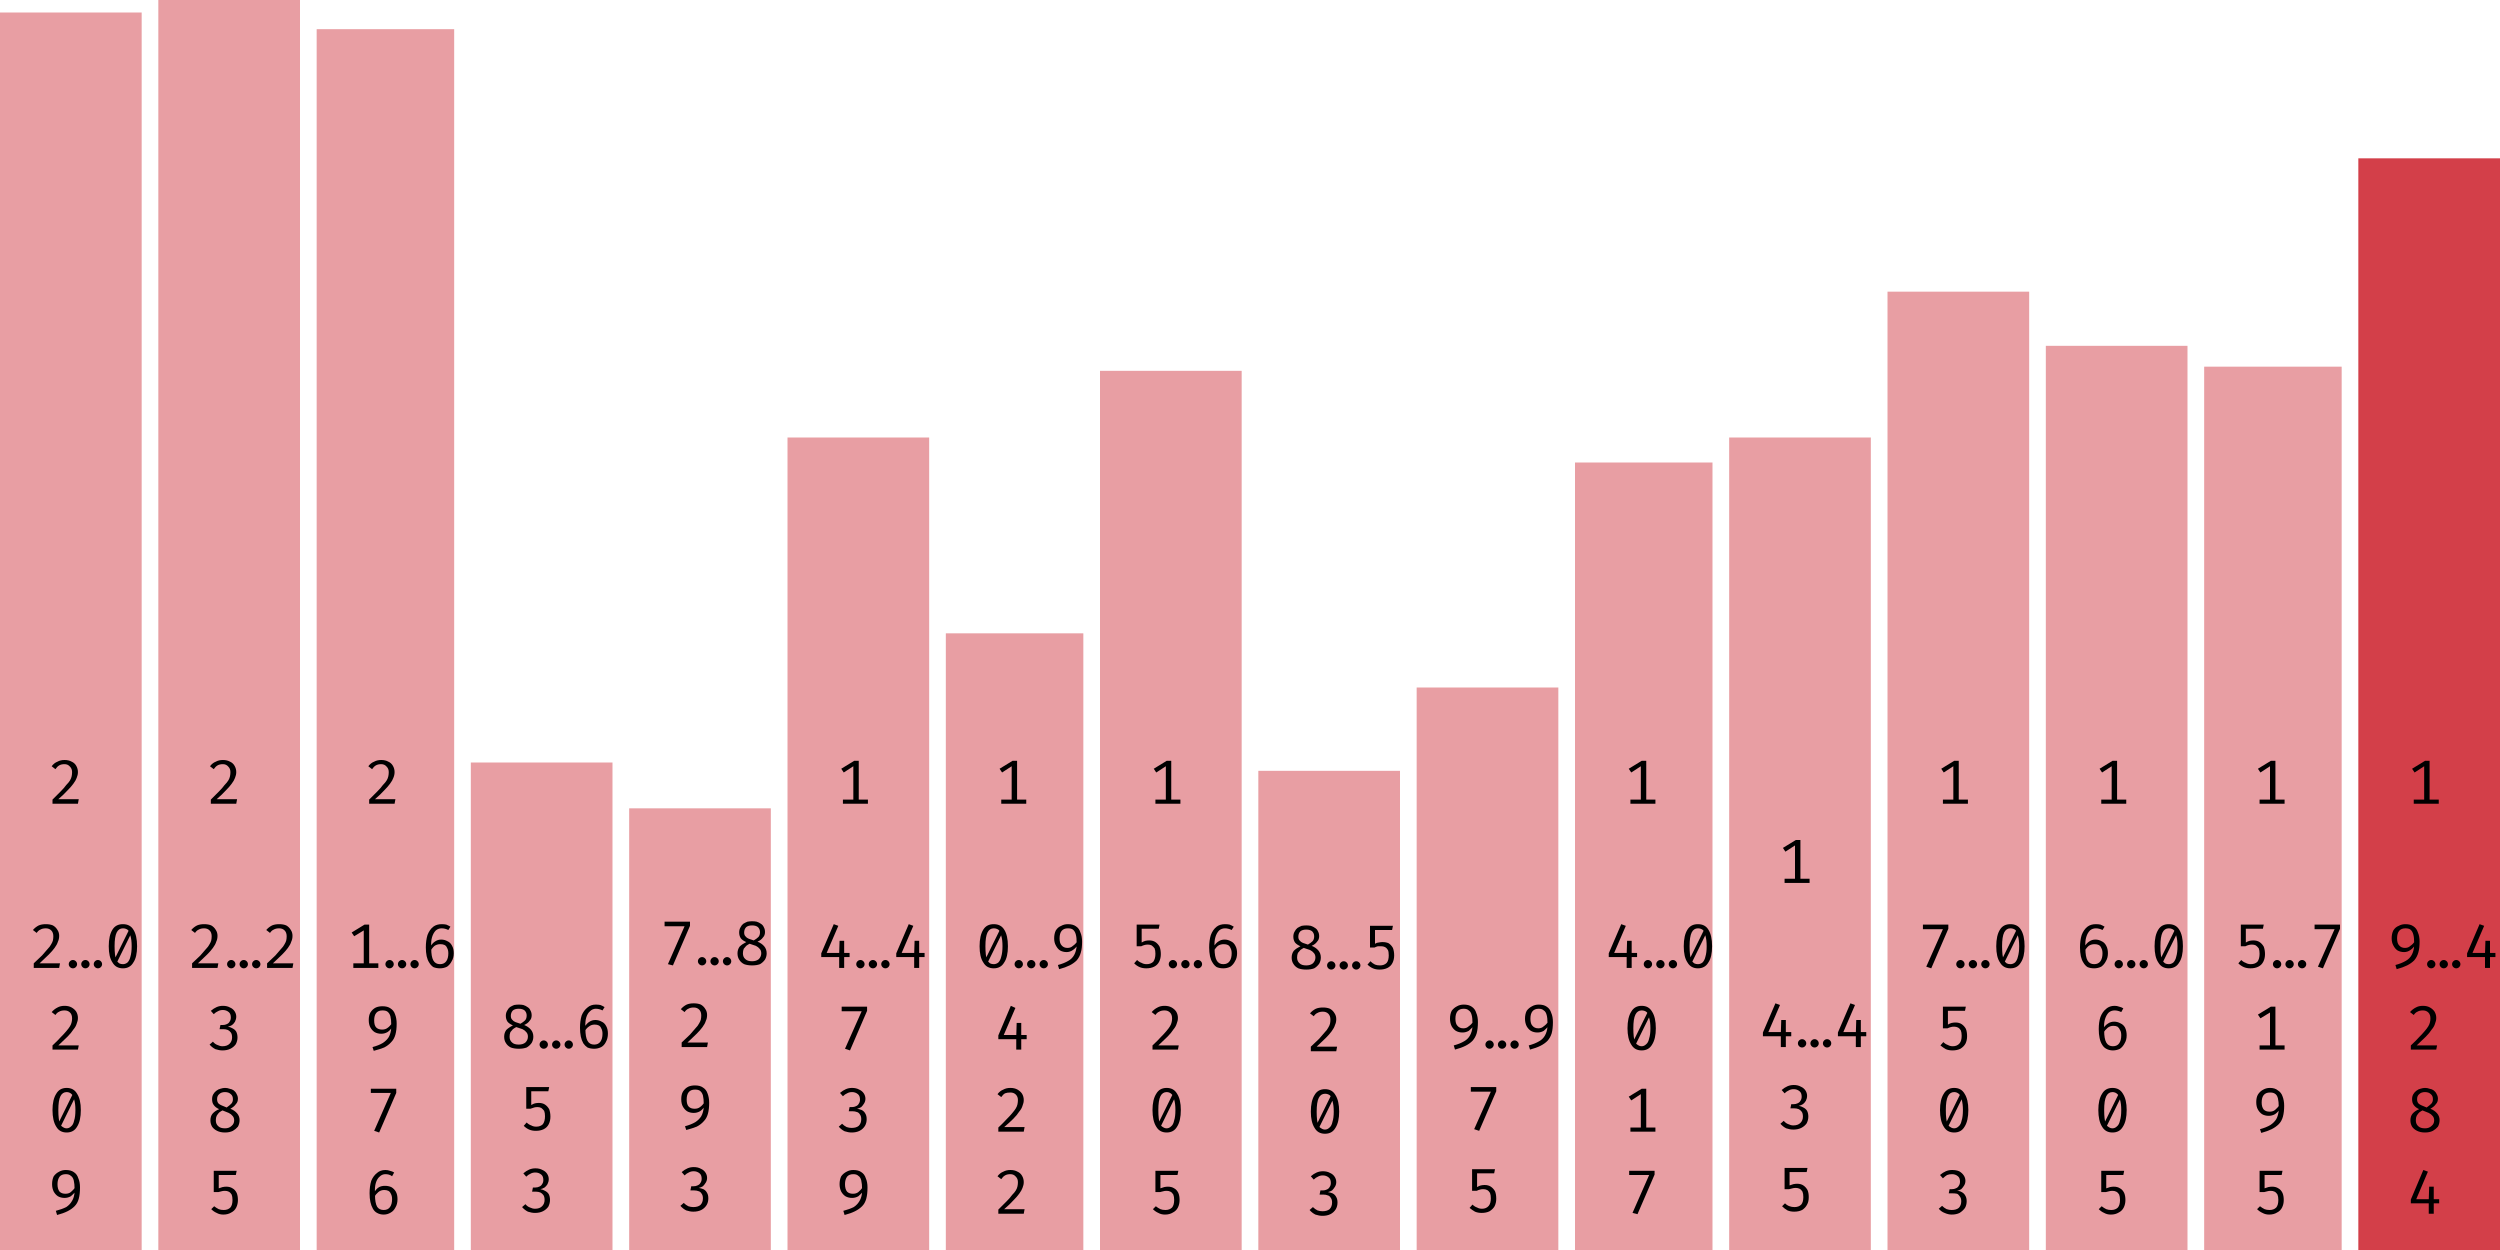 <svg width="600" height="300" viewBox="0 0 600 300" xmlns="http://www.w3.org/2000/svg"><rect x="0" y="3" width="34" height="297" fill="rgba(211, 63, 73, 0.5)"/><path fill="black" d="M15.5 182.4L15.5 182.4Q16.5 182.4 17.2 182.8Q17.9 183.1 18.3 183.8Q18.7 184.5 18.7 185.3L18.7 185.3Q18.7 186.0 18.4 186.7Q18.2 187.3 17.6 188.1Q17.1 188.8 16.2 189.7Q15.3 190.7 14.0 191.8L14.0 191.8L18.9 191.8L18.7 192.9L12.6 192.9L12.6 191.9Q13.8 190.7 14.6 189.9Q15.4 189.1 15.9 188.4Q16.5 187.8 16.8 187.3Q17.1 186.8 17.2 186.3Q17.3 185.8 17.3 185.3L17.3 185.3Q17.3 184.5 16.8 184.0Q16.3 183.4 15.5 183.4L15.5 183.4Q14.7 183.4 14.2 183.7Q13.7 184.0 13.3 184.6L13.3 184.6L12.4 183.9Q13 183.1 13.8 182.8Q14.5 182.4 15.5 182.4Z M11.0 221.8L11.0 221.8Q12.0 221.8 12.7 222.1Q13.4 222.5 13.8 223.2Q14.2 223.8 14.2 224.6L14.2 224.6Q14.2 225.4 13.9 226.0Q13.7 226.7 13.1 227.5Q12.6 228.2 11.7 229.1Q10.8 230.0 9.5 231.2L9.5 231.2L14.4 231.2L14.2 232.3L8.1 232.3L8.1 231.2Q9.3 230.1 10.1 229.3Q10.9 228.4 11.4 227.8Q12.0 227.2 12.3 226.6Q12.6 226.1 12.7 225.7Q12.8 225.2 12.8 224.7L12.8 224.7Q12.8 223.8 12.3 223.3Q11.8 222.8 11.0 222.8L11.0 222.8Q10.2 222.8 9.7 223.1Q9.2 223.3 8.8 223.9L8.8 223.9L7.9 223.2Q8.5 222.5 9.3 222.1Q10 221.8 11.0 221.8ZM16.5 231.4L16.5 231.4Q16.5 231.0 16.8 230.7Q17.1 230.4 17.5 230.4L17.5 230.4Q17.9 230.4 18.2 230.7Q18.5 231.0 18.5 231.4L18.5 231.4Q18.5 231.8 18.2 232.1Q17.9 232.4 17.5 232.4L17.5 232.4Q17.1 232.4 16.8 232.1Q16.5 231.8 16.5 231.4ZM19.5 231.4L19.5 231.4Q19.5 231.0 19.8 230.7Q20.1 230.4 20.5 230.4L20.5 230.4Q20.9 230.4 21.2 230.7Q21.5 231.0 21.5 231.4L21.5 231.4Q21.5 231.8 21.2 232.1Q20.9 232.4 20.5 232.4L20.5 232.4Q20.1 232.4 19.8 232.1Q19.5 231.8 19.5 231.4ZM22.5 231.4L22.5 231.4Q22.5 231.0 22.8 230.7Q23.1 230.4 23.5 230.4L23.5 230.4Q23.9 230.4 24.2 230.7Q24.5 231.0 24.5 231.4L24.5 231.4Q24.5 231.8 24.2 232.1Q23.9 232.4 23.5 232.4L23.5 232.4Q23.1 232.4 22.8 232.1Q22.5 231.8 22.5 231.4ZM29.5 221.8L29.5 221.8Q31.2 221.8 32.0 223.1Q32.9 224.5 32.9 227.1L32.9 227.1Q32.9 229.7 32.0 231.0Q31.2 232.4 29.5 232.4L29.5 232.4Q27.8 232.4 27.0 231.0Q26.1 229.7 26.1 227.1L26.1 227.1Q26.1 224.5 27.0 223.1Q27.8 221.8 29.5 221.8ZM29.5 222.8L29.5 222.8Q28.5 222.8 28 223.8Q27.5 224.8 27.5 227.1L27.5 227.1Q27.5 228.2 27.6 229.1Q27.7 229.9 27.9 230.4Q28.2 230.9 28.6 231.2Q29.0 231.4 29.5 231.4L29.5 231.4Q30.1 231.4 30.6 231.0Q31.1 230.5 31.3 229.6Q31.6 228.6 31.6 227.1L31.6 227.1Q31.6 225.5 31.3 224.6Q31.1 223.6 30.7 223.2Q30.2 222.8 29.5 222.8ZM27.6 230.0L31.0 223.1L31.4 224.2L28.1 230.9L27.6 230.0Z M15.5 241.4L15.5 241.4Q16.5 241.4 17.2 241.8Q17.9 242.2 18.3 242.8Q18.7 243.5 18.7 244.3L18.7 244.3Q18.7 245.0 18.4 245.7Q18.2 246.4 17.6 247.1Q17.1 247.9 16.2 248.8Q15.3 249.7 14.0 250.9L14.0 250.9L18.9 250.9L18.7 251.9L12.6 251.9L12.6 250.9Q13.8 249.8 14.6 248.9Q15.4 248.1 15.9 247.5Q16.5 246.8 16.8 246.3Q17.1 245.8 17.2 245.3Q17.3 244.9 17.3 244.4L17.3 244.4Q17.3 243.5 16.8 243.0Q16.3 242.5 15.5 242.5L15.5 242.5Q14.7 242.5 14.2 242.8Q13.7 243.0 13.3 243.6L13.3 243.6L12.4 242.9Q13 242.2 13.8 241.8Q14.5 241.4 15.5 241.4Z M16 261.1L16 261.1Q17.7 261.1 18.5 262.5Q19.4 263.9 19.4 266.4L19.4 266.4Q19.4 269.0 18.5 270.4Q17.7 271.8 16 271.8L16 271.8Q14.3 271.8 13.5 270.4Q12.6 269.0 12.6 266.4L12.6 266.4Q12.6 263.9 13.5 262.5Q14.3 261.1 16 261.1ZM16 262.1L16 262.1Q15.0 262.1 14.5 263.1Q14.0 264.1 14.0 266.4L14.0 266.4Q14.0 267.6 14.1 268.4Q14.2 269.3 14.4 269.8Q14.7 270.3 15.1 270.5Q15.5 270.8 16 270.8L16 270.8Q16.6 270.8 17.1 270.3Q17.6 269.9 17.8 268.9Q18.1 268.0 18.1 266.4L18.1 266.4Q18.1 264.9 17.8 263.9Q17.6 263.0 17.2 262.6Q16.7 262.1 16 262.1ZM14.1 269.4L17.5 262.5L17.9 263.6L14.6 270.3L14.1 269.4Z M15.8 280.8L15.8 280.8Q17.0 280.8 17.7 281.3Q18.5 281.8 18.8 282.8Q19.2 283.7 19.2 285.0L19.2 285.0Q19.2 286.6 18.9 287.7Q18.6 288.8 17.9 289.5Q17.2 290.2 16.2 290.7Q15.2 291.2 13.7 291.6L13.7 291.6L13.4 290.6Q14.9 290.2 15.9 289.7Q16.8 289.1 17.3 288.2Q17.8 287.4 17.9 286.1L17.9 286.1L17.9 285.4Q17.9 284.1 17.7 283.3Q17.5 282.5 17.0 282.2Q16.6 281.8 15.8 281.8L15.8 281.8Q14.8 281.8 14.3 282.4Q13.8 283.1 13.8 284.2L13.8 284.2Q13.8 285.4 14.3 286.0Q14.8 286.5 15.7 286.5L15.7 286.5Q16.5 286.5 17.0 286.1Q17.6 285.6 18.1 284.9L18.1 284.9L18.1 286.0Q17.6 286.6 17.0 287.1Q16.3 287.5 15.5 287.5L15.5 287.5Q14.6 287.5 13.9 287.1Q13.3 286.7 12.9 286.0Q12.5 285.2 12.5 284.2L12.5 284.2Q12.5 283.1 12.9 282.3Q13.4 281.6 14.2 281.2Q14.9 280.8 15.8 280.8Z "/><rect x="38" y="0" width="34" height="300" fill="rgba(211, 63, 73, 0.5)"/><path fill="black" d="M53.5 182.4L53.5 182.4Q54.5 182.4 55.2 182.8Q55.9 183.1 56.3 183.8Q56.7 184.5 56.7 185.3L56.7 185.3Q56.7 186.0 56.4 186.7Q56.2 187.3 55.6 188.1Q55.1 188.8 54.2 189.7Q53.3 190.7 52.0 191.8L52.0 191.8L56.9 191.8L56.7 192.9L50.6 192.9L50.6 191.9Q51.8 190.7 52.6 189.9Q53.4 189.1 53.9 188.4Q54.5 187.8 54.8 187.3Q55.1 186.8 55.2 186.3Q55.3 185.8 55.3 185.3L55.3 185.3Q55.3 184.5 54.8 184.0Q54.3 183.4 53.5 183.4L53.5 183.4Q52.7 183.4 52.2 183.7Q51.7 184.0 51.3 184.6L51.3 184.6L50.4 183.9Q51 183.1 51.8 182.8Q52.5 182.4 53.5 182.4Z M49.0 221.8L49.0 221.8Q50.0 221.8 50.7 222.1Q51.4 222.5 51.8 223.2Q52.2 223.8 52.2 224.6L52.2 224.6Q52.2 225.4 51.9 226.0Q51.7 226.7 51.1 227.5Q50.6 228.2 49.7 229.1Q48.8 230.0 47.5 231.2L47.5 231.2L52.4 231.2L52.2 232.3L46.1 232.3L46.1 231.2Q47.3 230.1 48.1 229.3Q48.9 228.4 49.4 227.8Q50.0 227.2 50.3 226.6Q50.6 226.1 50.7 225.7Q50.8 225.2 50.8 224.7L50.8 224.7Q50.8 223.8 50.3 223.3Q49.8 222.8 49.0 222.8L49.0 222.8Q48.2 222.8 47.7 223.1Q47.2 223.3 46.8 223.9L46.8 223.9L45.9 223.2Q46.5 222.5 47.3 222.1Q48 221.8 49.0 221.8ZM54.5 231.4L54.5 231.4Q54.5 231.0 54.8 230.7Q55.1 230.4 55.5 230.4L55.5 230.4Q55.9 230.4 56.2 230.7Q56.5 231.0 56.5 231.4L56.5 231.4Q56.5 231.8 56.2 232.1Q55.9 232.4 55.5 232.4L55.5 232.4Q55.1 232.4 54.8 232.1Q54.5 231.8 54.5 231.4ZM57.5 231.4L57.5 231.4Q57.5 231.0 57.8 230.7Q58.1 230.4 58.5 230.4L58.5 230.4Q58.9 230.4 59.2 230.7Q59.5 231.0 59.5 231.4L59.5 231.4Q59.5 231.8 59.2 232.1Q58.9 232.4 58.5 232.4L58.5 232.4Q58.1 232.4 57.8 232.1Q57.5 231.8 57.5 231.4ZM60.5 231.4L60.5 231.4Q60.5 231.0 60.8 230.7Q61.1 230.4 61.5 230.4L61.5 230.4Q61.9 230.4 62.2 230.7Q62.5 231.0 62.5 231.4L62.5 231.4Q62.5 231.8 62.2 232.1Q61.9 232.4 61.5 232.4L61.5 232.4Q61.1 232.4 60.8 232.1Q60.5 231.8 60.5 231.4ZM67.0 221.8L67.0 221.8Q68.0 221.8 68.7 222.1Q69.4 222.5 69.8 223.2Q70.2 223.8 70.2 224.6L70.2 224.6Q70.2 225.4 69.9 226.0Q69.7 226.7 69.1 227.5Q68.6 228.2 67.7 229.1Q66.8 230.0 65.5 231.2L65.5 231.2L70.4 231.2L70.2 232.3L64.1 232.3L64.1 231.2Q65.3 230.1 66.1 229.3Q66.9 228.4 67.4 227.8Q68.0 227.2 68.3 226.6Q68.6 226.1 68.7 225.7Q68.8 225.2 68.8 224.7L68.8 224.7Q68.8 223.8 68.3 223.3Q67.8 222.8 67.0 222.8L67.0 222.8Q66.2 222.8 65.7 223.1Q65.2 223.3 64.8 223.9L64.8 223.9L63.9 223.2Q64.5 222.5 65.3 222.1Q66 221.8 67.0 221.8Z M53.5 241.4L53.5 241.4Q54.5 241.4 55.2 241.8Q55.9 242.1 56.3 242.7Q56.7 243.3 56.7 244.0L56.7 244.0Q56.7 244.6 56.4 245.2Q56.1 245.7 55.7 246.0Q55.2 246.3 54.7 246.4L54.7 246.4Q55.3 246.5 55.8 246.8Q56.4 247.1 56.7 247.6Q57.0 248.2 57.0 249.0L57.0 249.0Q57.0 249.8 56.6 250.6Q56.1 251.3 55.3 251.7Q54.5 252.1 53.4 252.1L53.4 252.1Q52.6 252.1 51.7 251.8Q50.9 251.4 50.3 250.7L50.3 250.7L51.1 250.0Q51.6 250.6 52.2 250.8Q52.8 251.1 53.4 251.1L53.4 251.1Q54.5 251.1 55.1 250.5Q55.7 249.9 55.7 249.0L55.7 249.0Q55.7 248.2 55.4 247.8Q55.1 247.4 54.7 247.2Q54.2 247.0 53.6 247.0L53.6 247.0L52.7 247.0L52.9 246.0L53.5 246.0Q54.0 246.0 54.4 245.8Q54.9 245.6 55.1 245.2Q55.4 244.8 55.4 244.2L55.4 244.2Q55.4 243.3 54.9 242.9Q54.3 242.4 53.5 242.4L53.5 242.4Q52.8 242.4 52.3 242.7Q51.8 242.9 51.3 243.4L51.3 243.4L50.6 242.6Q51.3 242.0 52.0 241.7Q52.7 241.4 53.5 241.4Z M57.1 263.7L57.1 263.7Q57.1 264.5 56.6 265.0Q56.2 265.6 55.3 266.1L55.3 266.1Q56.3 266.5 56.9 267.2Q57.5 267.9 57.5 268.8L57.5 268.8Q57.5 269.7 57.1 270.4Q56.6 271.0 55.9 271.4Q55.1 271.8 54.0 271.8L54.0 271.8Q52.9 271.8 52.1 271.4Q51.3 271.0 50.9 270.4Q50.5 269.7 50.5 268.9L50.5 268.9Q50.5 267.9 51.0 267.3Q51.6 266.6 52.6 266.2L52.6 266.2Q51.7 265.8 51.3 265.2Q50.9 264.7 50.9 263.8L50.9 263.8Q50.9 263.1 51.2 262.6Q51.5 262.1 51.9 261.8Q52.4 261.4 52.9 261.3Q53.5 261.1 54 261.1L54 261.1Q54.6 261.1 55.1 261.3Q55.7 261.4 56.1 261.7Q56.6 262.1 56.8 262.6Q57.1 263.1 57.1 263.7ZM56.2 268.9L56.2 268.9Q56.2 268.2 55.8 267.8Q55.5 267.4 54.9 267.1Q54.2 266.8 53.4 266.5L53.4 266.5Q53.0 266.7 52.6 267.0Q52.3 267.3 52.0 267.8Q51.8 268.2 51.8 268.9L51.8 268.9Q51.8 269.8 52.4 270.3Q52.9 270.8 54.0 270.8L54.0 270.8Q55.0 270.8 55.6 270.2Q56.2 269.7 56.2 268.9ZM52.1 263.8L52.1 263.8Q52.1 264.4 52.4 264.8Q52.7 265.1 53.2 265.3Q53.7 265.5 54.4 265.8L54.4 265.8Q55.1 265.3 55.5 264.9Q55.9 264.5 55.9 263.8L55.9 263.8Q55.9 263.0 55.4 262.6Q54.9 262.1 54 262.1L54 262.1Q53.1 262.1 52.6 262.6Q52.1 263.0 52.1 263.8Z M51.3 281.0L56.8 281.0L56.6 282.0L52.5 282.0L52.5 285.2Q53.0 285.0 53.4 284.9Q53.9 284.8 54.3 284.8L54.3 284.8Q55.2 284.8 55.8 285.2Q56.4 285.5 56.8 286.3Q57.1 287.0 57.1 288.0L57.1 288.0Q57.1 289.0 56.7 289.8Q56.3 290.6 55.5 291.0Q54.7 291.5 53.6 291.5L53.6 291.5Q52.7 291.5 52.0 291.1Q51.3 290.8 50.7 290.2L50.7 290.2L51.4 289.5Q51.9 289.9 52.5 290.2Q53.0 290.4 53.7 290.4L53.7 290.4Q54.7 290.4 55.3 289.8Q55.8 289.2 55.8 288.0L55.8 288.0Q55.8 287.2 55.6 286.7Q55.3 286.2 54.9 286.0Q54.5 285.8 54.0 285.8L54.0 285.8Q53.5 285.8 53.2 285.9Q52.8 286.0 52.4 286.1L52.4 286.1L51.3 286.1L51.3 281.0Z "/><rect x="76" y="7" width="33" height="293" fill="rgba(211, 63, 73, 0.5)"/><path fill="black" d="M91.5 182.4L91.5 182.4Q92.5 182.4 93.2 182.8Q93.9 183.1 94.3 183.8Q94.7 184.5 94.7 185.3L94.7 185.3Q94.7 186.0 94.4 186.7Q94.2 187.3 93.6 188.1Q93.1 188.8 92.2 189.7Q91.3 190.7 90.0 191.8L90.0 191.8L94.9 191.8L94.7 192.9L88.6 192.9L88.6 191.9Q89.8 190.7 90.6 189.9Q91.4 189.1 91.9 188.4Q92.5 187.8 92.8 187.3Q93.1 186.8 93.2 186.3Q93.3 185.8 93.3 185.3L93.3 185.3Q93.3 184.5 92.8 184.0Q92.3 183.4 91.5 183.4L91.5 183.4Q90.7 183.4 90.2 183.7Q89.7 184.0 89.3 184.6L89.3 184.6L88.4 183.9Q89 183.1 89.8 182.8Q90.5 182.4 91.5 182.4Z M87.5 221.9L88.6 221.9L88.6 232.0L87.3 232.0L87.3 223.3L85.0 224.7L84.4 223.8L87.5 221.9ZM84.8 231.2L90.8 231.2L90.8 232.3L84.8 232.3L84.8 231.2ZM92.5 231.4L92.5 231.4Q92.5 231.0 92.8 230.7Q93.1 230.4 93.5 230.4L93.5 230.4Q93.9 230.4 94.2 230.7Q94.5 231.0 94.5 231.4L94.5 231.4Q94.5 231.8 94.2 232.1Q93.9 232.4 93.5 232.4L93.5 232.4Q93.1 232.4 92.8 232.1Q92.5 231.8 92.5 231.4ZM95.5 231.4L95.5 231.4Q95.5 231.0 95.8 230.7Q96.1 230.4 96.5 230.4L96.5 230.4Q96.9 230.4 97.2 230.7Q97.5 231.0 97.5 231.4L97.5 231.4Q97.5 231.8 97.2 232.1Q96.9 232.4 96.5 232.4L96.5 232.4Q96.1 232.4 95.8 232.1Q95.5 231.8 95.5 231.4ZM98.5 231.4L98.5 231.4Q98.5 231.0 98.8 230.7Q99.1 230.4 99.5 230.4L99.5 230.4Q99.9 230.4 100.2 230.7Q100.5 231.0 100.5 231.4L100.5 231.4Q100.5 231.8 100.2 232.1Q99.9 232.4 99.5 232.4L99.5 232.4Q99.1 232.4 98.8 232.1Q98.5 231.8 98.5 231.4ZM106.0 221.8L106.0 221.8Q106.6 221.8 107.1 221.9Q107.6 222.1 108.1 222.4L108.1 222.4L107.6 223.2Q107.2 223.0 106.8 222.9Q106.4 222.8 106.0 222.8L106.0 222.8Q105.2 222.8 104.6 223.3Q104.0 223.9 103.7 224.9Q103.4 225.9 103.5 227.2L103.5 227.2L103.5 227.7Q103.5 229.6 104.0 230.5Q104.5 231.4 105.6 231.4L105.6 231.4Q106.6 231.4 107.1 230.7Q107.6 230.0 107.6 228.8L107.6 228.8Q107.6 228.0 107.3 227.5Q107.1 227.0 106.7 226.8Q106.3 226.6 105.7 226.6L105.7 226.6Q104.9 226.6 104.3 227.0Q103.7 227.5 103.3 228.3L103.3 228.3L103.3 227.2Q103.8 226.3 104.5 225.9Q105.1 225.5 105.9 225.5L105.9 225.5Q106.7 225.5 107.4 225.9Q108.1 226.2 108.5 227.0Q108.9 227.7 108.9 228.8L108.9 228.8Q108.9 229.9 108.4 230.7Q108.0 231.5 107.3 232.0Q106.5 232.4 105.6 232.4L105.6 232.4Q104.7 232.4 104.0 232.1Q103.4 231.7 103.0 231.0Q102.6 230.4 102.4 229.5Q102.2 228.5 102.2 227.4L102.2 227.4Q102.2 225.7 102.6 224.4Q103.1 223.1 104.0 222.4Q104.8 221.8 106.0 221.8Z M91.8 241.5L91.8 241.5Q93.0 241.5 93.7 242.0Q94.5 242.5 94.8 243.4Q95.2 244.4 95.2 245.7L95.2 245.7Q95.2 247.2 94.9 248.3Q94.6 249.4 93.9 250.1Q93.2 250.9 92.2 251.4Q91.2 251.8 89.7 252.2L89.7 252.2L89.4 251.3Q90.9 250.9 91.9 250.3Q92.8 249.7 93.3 248.9Q93.8 248.0 93.9 246.7L93.9 246.7L93.9 246.0Q93.9 244.7 93.7 243.9Q93.5 243.2 93.0 242.8Q92.6 242.5 91.8 242.5L91.8 242.5Q90.8 242.5 90.3 243.1Q89.8 243.7 89.8 244.9L89.8 244.9Q89.8 246.1 90.3 246.6Q90.8 247.1 91.7 247.1L91.7 247.1Q92.5 247.1 93.0 246.7Q93.6 246.3 94.1 245.5L94.1 245.5L94.1 246.6Q93.6 247.3 93.0 247.7Q92.3 248.1 91.5 248.1L91.5 248.1Q90.6 248.1 89.9 247.7Q89.3 247.3 88.9 246.6Q88.5 245.9 88.5 244.8L88.5 244.8Q88.5 243.7 88.9 243.0Q89.4 242.2 90.2 241.8Q90.9 241.5 91.8 241.5Z M95.1 262.3L91.0 271.8L89.8 271.4L93.8 262.3L89.0 262.3L89.0 261.3L95.1 261.3L95.1 262.3Z M92.5 280.8L92.5 280.8Q93.1 280.8 93.6 281.0Q94.1 281.1 94.6 281.4L94.6 281.4L94.1 282.3Q93.7 282.0 93.3 281.9Q92.9 281.8 92.5 281.8L92.5 281.8Q91.7 281.8 91.1 282.4Q90.5 282.9 90.2 283.9Q89.9 284.9 90.0 286.3L90.0 286.3L90.0 286.8Q90.0 288.7 90.5 289.6Q91.0 290.4 92.1 290.4L92.1 290.4Q93.1 290.4 93.6 289.7Q94.1 289.0 94.1 287.8L94.1 287.8Q94.1 287.0 93.8 286.5Q93.6 286.0 93.2 285.8Q92.8 285.6 92.2 285.6L92.2 285.6Q91.4 285.6 90.8 286.1Q90.2 286.6 89.8 287.3L89.8 287.3L89.8 286.2Q90.3 285.3 91.0 284.9Q91.6 284.6 92.4 284.6L92.4 284.6Q93.2 284.6 93.9 284.9Q94.6 285.3 95.0 286.0Q95.4 286.7 95.4 287.8L95.4 287.8Q95.4 289.0 94.9 289.8Q94.5 290.6 93.8 291.0Q93.0 291.5 92.1 291.5L92.1 291.5Q91.2 291.5 90.5 291.1Q89.9 290.8 89.5 290.1Q89.1 289.4 88.9 288.5Q88.7 287.6 88.7 286.4L88.7 286.4Q88.7 284.7 89.1 283.4Q89.6 282.2 90.5 281.5Q91.3 280.8 92.5 280.8Z "/><rect x="113" y="183" width="34" height="117" fill="rgba(211, 63, 73, 0.5)"/><path fill="black" d="M127.6 243.7L127.6 243.7Q127.6 244.5 127.1 245.0Q126.7 245.6 125.8 246.0L125.8 246.0Q126.8 246.4 127.4 247.1Q128.0 247.8 128.0 248.8L128.0 248.8Q128.0 249.6 127.6 250.3Q127.1 251.0 126.4 251.4Q125.6 251.7 124.5 251.7L124.5 251.7Q123.4 251.7 122.6 251.4Q121.8 251.0 121.4 250.3Q121.0 249.7 121.0 248.8L121.0 248.8Q121.0 247.9 121.5 247.2Q122.1 246.6 123.1 246.1L123.1 246.1Q122.2 245.7 121.8 245.2Q121.4 244.6 121.4 243.8L121.4 243.8Q121.4 243.1 121.7 242.6Q122.0 242.0 122.4 241.7Q122.9 241.4 123.4 241.2Q124.0 241.1 124.5 241.1L124.5 241.1Q125.1 241.1 125.6 241.2Q126.2 241.4 126.6 241.7Q127.1 242.0 127.3 242.5Q127.6 243.0 127.6 243.7ZM126.7 248.8L126.7 248.8Q126.7 248.1 126.3 247.7Q126.0 247.3 125.4 247.0Q124.7 246.8 123.9 246.5L123.9 246.5Q123.5 246.7 123.1 247.0Q122.8 247.3 122.5 247.7Q122.3 248.2 122.3 248.8L122.3 248.8Q122.3 249.7 122.9 250.2Q123.4 250.7 124.5 250.7L124.5 250.7Q125.5 250.7 126.1 250.2Q126.7 249.6 126.7 248.8ZM122.6 243.8L122.6 243.8Q122.6 244.4 122.9 244.7Q123.2 245.1 123.7 245.3Q124.2 245.5 124.9 245.7L124.9 245.7Q125.6 245.3 126.0 244.9Q126.4 244.5 126.4 243.7L126.4 243.7Q126.4 243.0 125.9 242.5Q125.4 242.1 124.5 242.1L124.5 242.1Q123.6 242.1 123.1 242.5Q122.6 243.0 122.6 243.8ZM129.5 250.7L129.5 250.7Q129.5 250.3 129.8 250.0Q130.1 249.7 130.5 249.7L130.5 249.7Q130.9 249.7 131.2 250.0Q131.5 250.3 131.5 250.7L131.5 250.7Q131.5 251.1 131.2 251.4Q130.9 251.7 130.5 251.7L130.5 251.7Q130.1 251.7 129.8 251.4Q129.5 251.1 129.5 250.7ZM132.5 250.7L132.5 250.7Q132.5 250.3 132.8 250.0Q133.1 249.7 133.5 249.7L133.5 249.7Q133.9 249.7 134.2 250.0Q134.5 250.3 134.5 250.7L134.5 250.7Q134.5 251.1 134.2 251.4Q133.9 251.7 133.5 251.7L133.5 251.7Q133.1 251.7 132.8 251.4Q132.5 251.1 132.5 250.7ZM135.5 250.7L135.5 250.7Q135.5 250.3 135.8 250.0Q136.1 249.7 136.5 249.7L136.5 249.7Q136.9 249.7 137.2 250.0Q137.5 250.3 137.5 250.7L137.5 250.7Q137.5 251.1 137.2 251.4Q136.9 251.7 136.5 251.7L136.5 251.7Q136.1 251.7 135.8 251.4Q135.5 251.1 135.5 250.7ZM143.0 241.1L143.0 241.1Q143.6 241.1 144.1 241.2Q144.6 241.4 145.1 241.7L145.1 241.7L144.6 242.5Q144.2 242.3 143.8 242.2Q143.4 242.1 143.0 242.1L143.0 242.1Q142.2 242.1 141.6 242.7Q141.0 243.2 140.7 244.2Q140.4 245.2 140.5 246.6L140.5 246.6L140.5 247.0Q140.5 248.9 141.0 249.8Q141.5 250.7 142.6 250.7L142.6 250.7Q143.6 250.7 144.1 250.0Q144.6 249.3 144.6 248.1L144.6 248.1Q144.6 247.3 144.3 246.8Q144.1 246.3 143.7 246.1Q143.3 245.9 142.7 245.9L142.7 245.9Q141.9 245.9 141.3 246.4Q140.7 246.8 140.3 247.6L140.3 247.6L140.3 246.5Q140.8 245.6 141.5 245.2Q142.1 244.8 142.9 244.8L142.9 244.8Q143.7 244.8 144.4 245.2Q145.1 245.5 145.5 246.3Q145.9 247.0 145.9 248.1L145.9 248.1Q145.9 249.2 145.4 250.1Q145.0 250.9 144.3 251.3Q143.5 251.7 142.6 251.7L142.6 251.7Q141.7 251.7 141.0 251.4Q140.4 251.0 140.0 250.4Q139.6 249.7 139.4 248.8Q139.2 247.8 139.2 246.7L139.2 246.7Q139.2 245.0 139.6 243.7Q140.1 242.5 141.0 241.8Q141.8 241.1 143.0 241.1Z M126.3 260.9L131.8 260.9L131.6 261.9L127.5 261.9L127.5 265.2Q128.0 264.9 128.4 264.8Q128.9 264.7 129.3 264.7L129.3 264.7Q130.2 264.7 130.8 265.1Q131.4 265.5 131.8 266.2Q132.1 267.0 132.1 268.0L132.1 268.0Q132.1 269.0 131.7 269.8Q131.3 270.6 130.5 271.0Q129.7 271.4 128.6 271.4L128.6 271.4Q127.7 271.4 127.0 271.1Q126.3 270.8 125.7 270.2L125.7 270.2L126.4 269.4Q126.9 269.9 127.5 270.1Q128.0 270.4 128.7 270.4L128.7 270.4Q129.7 270.4 130.3 269.8Q130.8 269.1 130.8 267.9L130.8 267.9Q130.8 267.1 130.6 266.6Q130.3 266.2 129.9 265.9Q129.5 265.7 129.0 265.7L129.0 265.7Q128.5 265.7 128.2 265.8Q127.8 265.9 127.3 266.1L127.3 266.1L126.3 266.1L126.3 260.9Z M128.5 280.4L128.5 280.4Q129.5 280.4 130.2 280.8Q130.9 281.1 131.3 281.7Q131.7 282.3 131.7 283.0L131.7 283.0Q131.7 283.6 131.4 284.2Q131.1 284.7 130.7 285.0Q130.2 285.3 129.7 285.4L129.7 285.4Q130.3 285.5 130.8 285.8Q131.4 286.1 131.7 286.6Q132.0 287.2 132.0 288.0L132.0 288.0Q132.0 288.8 131.6 289.6Q131.1 290.3 130.3 290.7Q129.5 291.1 128.4 291.1L128.4 291.1Q127.6 291.1 126.7 290.8Q125.9 290.4 125.3 289.7L125.3 289.7L126.1 289.0Q126.6 289.6 127.2 289.8Q127.8 290.1 128.4 290.1L128.4 290.1Q129.5 290.1 130.1 289.5Q130.7 288.9 130.7 288.0L130.7 288.0Q130.7 287.2 130.4 286.8Q130.1 286.4 129.7 286.2Q129.2 286.0 128.6 286.0L128.6 286.0L127.7 286.0L127.9 285.0L128.5 285.0Q129.0 285.0 129.4 284.8Q129.9 284.6 130.1 284.2Q130.4 283.8 130.4 283.2L130.4 283.2Q130.4 282.3 129.9 281.9Q129.3 281.4 128.5 281.4L128.5 281.4Q127.8 281.4 127.3 281.7Q126.8 281.9 126.3 282.4L126.3 282.4L125.6 281.6Q126.3 281.0 127.0 280.7Q127.7 280.4 128.5 280.4Z "/><rect x="151" y="194" width="34" height="106" fill="rgba(211, 63, 73, 0.5)"/><path fill="black" d="M165.6 222.2L161.5 231.7L160.3 231.4L164.3 222.3L159.5 222.3L159.5 221.2L165.6 221.2L165.6 222.2ZM167.5 230.7L167.5 230.7Q167.5 230.3 167.8 230.0Q168.1 229.7 168.5 229.7L168.5 229.7Q168.9 229.7 169.2 230.0Q169.5 230.3 169.5 230.7L169.5 230.7Q169.5 231.1 169.2 231.4Q168.9 231.7 168.5 231.7L168.5 231.7Q168.1 231.7 167.8 231.4Q167.5 231.1 167.5 230.7ZM170.5 230.7L170.5 230.7Q170.5 230.3 170.8 230.0Q171.1 229.7 171.5 229.7L171.5 229.7Q171.9 229.7 172.2 230.0Q172.5 230.3 172.5 230.7L172.5 230.7Q172.5 231.1 172.2 231.4Q171.9 231.7 171.5 231.7L171.5 231.7Q171.1 231.7 170.8 231.4Q170.5 231.1 170.5 230.7ZM173.5 230.7L173.5 230.7Q173.5 230.3 173.8 230.0Q174.1 229.7 174.5 229.7L174.5 229.7Q174.9 229.7 175.2 230.0Q175.5 230.3 175.5 230.7L175.5 230.7Q175.5 231.1 175.2 231.4Q174.9 231.7 174.5 231.7L174.5 231.7Q174.1 231.7 173.8 231.4Q173.5 231.1 173.5 230.7ZM183.6 223.7L183.6 223.7Q183.6 224.5 183.1 225.0Q182.7 225.6 181.8 226.0L181.8 226.0Q182.8 226.4 183.4 227.1Q184.0 227.8 184.0 228.8L184.0 228.8Q184.0 229.6 183.6 230.3Q183.1 231.0 182.4 231.4Q181.6 231.7 180.5 231.7L180.5 231.7Q179.4 231.7 178.6 231.4Q177.8 231.0 177.4 230.3Q177.0 229.7 177.0 228.8L177.0 228.8Q177.0 227.9 177.5 227.2Q178.1 226.6 179.1 226.1L179.1 226.1Q178.2 225.7 177.8 225.2Q177.4 224.6 177.4 223.8L177.4 223.8Q177.4 223.1 177.7 222.6Q178.0 222.0 178.4 221.7Q178.9 221.4 179.4 221.2Q180.0 221.1 180.5 221.1L180.5 221.1Q181.1 221.1 181.6 221.2Q182.2 221.4 182.6 221.7Q183.1 222.0 183.3 222.5Q183.6 223.0 183.6 223.7ZM182.7 228.8L182.7 228.8Q182.7 228.1 182.3 227.7Q182.0 227.3 181.4 227.0Q180.7 226.8 179.9 226.5L179.9 226.5Q179.5 226.7 179.1 227.0Q178.8 227.3 178.5 227.7Q178.3 228.2 178.3 228.8L178.3 228.8Q178.3 229.7 178.9 230.2Q179.4 230.7 180.5 230.7L180.5 230.7Q181.5 230.7 182.1 230.2Q182.7 229.6 182.7 228.8ZM178.6 223.8L178.6 223.8Q178.6 224.4 178.9 224.7Q179.2 225.1 179.7 225.3Q180.2 225.5 180.9 225.7L180.9 225.7Q181.6 225.3 182.0 224.9Q182.4 224.5 182.4 223.7L182.4 223.7Q182.4 223.0 181.9 222.5Q181.4 222.1 180.5 222.1L180.5 222.1Q179.6 222.1 179.1 222.5Q178.6 223.0 178.6 223.8Z M166.5 240.8L166.5 240.8Q167.5 240.8 168.2 241.1Q168.9 241.5 169.3 242.2Q169.7 242.8 169.7 243.6L169.7 243.6Q169.7 244.4 169.4 245.0Q169.2 245.7 168.6 246.5Q168.1 247.2 167.2 248.1Q166.3 249.0 165.0 250.2L165.0 250.2L169.9 250.2L169.7 251.3L163.6 251.3L163.6 250.2Q164.8 249.1 165.6 248.3Q166.4 247.4 166.9 246.8Q167.5 246.2 167.8 245.6Q168.1 245.1 168.2 244.7Q168.3 244.2 168.3 243.7L168.3 243.7Q168.3 242.8 167.8 242.3Q167.3 241.8 166.5 241.8L166.5 241.8Q165.7 241.8 165.2 242.1Q164.7 242.3 164.3 242.9L164.3 242.9L163.4 242.2Q164 241.5 164.8 241.1Q165.5 240.8 166.5 240.8Z M166.8 260.5L166.8 260.5Q168.0 260.5 168.7 261.0Q169.5 261.5 169.8 262.4Q170.2 263.4 170.2 264.7L170.2 264.7Q170.2 266.2 169.9 267.3Q169.6 268.4 168.9 269.1Q168.2 269.9 167.2 270.4Q166.2 270.8 164.7 271.2L164.7 271.2L164.4 270.3Q165.9 269.9 166.9 269.3Q167.8 268.7 168.3 267.9Q168.8 267.0 168.9 265.7L168.9 265.7L168.9 265.0Q168.9 263.7 168.7 262.9Q168.5 262.2 168.0 261.8Q167.6 261.5 166.8 261.5L166.8 261.5Q165.8 261.5 165.3 262.1Q164.8 262.7 164.8 263.9L164.8 263.9Q164.8 265.1 165.3 265.6Q165.8 266.1 166.7 266.1L166.7 266.1Q167.5 266.1 168.0 265.7Q168.6 265.3 169.1 264.5L169.1 264.5L169.1 265.6Q168.6 266.3 168.0 266.7Q167.3 267.1 166.5 267.1L166.5 267.1Q165.6 267.1 164.9 266.7Q164.3 266.3 163.9 265.6Q163.5 264.9 163.5 263.8L163.5 263.8Q163.5 262.7 163.9 262.0Q164.4 261.2 165.2 260.8Q165.9 260.5 166.8 260.5Z M166.5 280.1L166.5 280.1Q167.5 280.1 168.2 280.5Q168.9 280.8 169.3 281.4Q169.7 282.0 169.7 282.7L169.7 282.7Q169.7 283.3 169.4 283.8Q169.1 284.3 168.7 284.7Q168.2 285.0 167.7 285.1L167.7 285.1Q168.3 285.2 168.8 285.4Q169.4 285.7 169.7 286.3Q170.0 286.8 170.0 287.6L170.0 287.6Q170.0 288.5 169.6 289.2Q169.1 290.0 168.3 290.4Q167.5 290.8 166.4 290.8L166.4 290.8Q165.6 290.8 164.7 290.5Q163.9 290.1 163.3 289.4L163.3 289.4L164.1 288.7Q164.6 289.2 165.2 289.5Q165.8 289.7 166.4 289.7L166.4 289.7Q167.5 289.7 168.1 289.2Q168.7 288.6 168.7 287.6L168.7 287.6Q168.7 286.9 168.4 286.5Q168.1 286.0 167.7 285.9Q167.2 285.7 166.6 285.7L166.6 285.7L165.7 285.7L165.9 284.7L166.5 284.7Q167.0 284.7 167.4 284.5Q167.9 284.3 168.1 283.9Q168.4 283.5 168.4 282.9L168.4 282.9Q168.4 282.0 167.9 281.6Q167.3 281.1 166.5 281.1L166.5 281.1Q165.8 281.1 165.3 281.4Q164.8 281.6 164.3 282.1L164.3 282.1L163.6 281.3Q164.3 280.7 165.0 280.4Q165.7 280.1 166.5 280.1Z "/><rect x="189" y="105" width="34" height="195" fill="rgba(211, 63, 73, 0.5)"/><path fill="black" d="M205 182.6L206.1 182.6L206.1 192.6L204.8 192.6L204.8 183.9L202.5 185.4L201.9 184.5L205 182.6ZM202.3 191.9L208.3 191.9L208.3 192.9L202.3 192.9L202.3 191.9Z M197.1 228.8L200.1 221.8L201.2 222.2L198.4 228.7L203.9 228.7L203.9 229.7L197.1 229.7L197.1 228.8ZM201.5 225.8L202.6 225.8L202.6 232.3L201.4 232.3L201.4 229.0L201.5 225.8ZM205.5 231.4L205.5 231.4Q205.5 231.0 205.8 230.7Q206.1 230.4 206.5 230.4L206.5 230.4Q206.9 230.4 207.2 230.7Q207.5 231.0 207.5 231.4L207.5 231.4Q207.5 231.8 207.2 232.1Q206.9 232.4 206.5 232.4L206.5 232.4Q206.1 232.4 205.8 232.1Q205.5 231.8 205.5 231.4ZM208.5 231.4L208.5 231.4Q208.5 231.0 208.8 230.7Q209.1 230.4 209.5 230.4L209.5 230.4Q209.9 230.4 210.2 230.7Q210.5 231.0 210.5 231.4L210.5 231.4Q210.5 231.8 210.2 232.1Q209.9 232.4 209.5 232.4L209.5 232.4Q209.1 232.4 208.8 232.1Q208.5 231.8 208.5 231.4ZM211.5 231.4L211.5 231.4Q211.5 231.0 211.8 230.7Q212.1 230.4 212.5 230.4L212.5 230.4Q212.9 230.4 213.2 230.7Q213.5 231.0 213.5 231.4L213.5 231.4Q213.5 231.8 213.2 232.1Q212.9 232.4 212.5 232.4L212.5 232.4Q212.1 232.4 211.8 232.1Q211.5 231.8 211.5 231.4ZM215.1 228.8L218.1 221.8L219.2 222.2L216.4 228.7L221.9 228.7L221.9 229.7L215.1 229.7L215.1 228.8ZM219.5 225.8L220.6 225.8L220.6 232.3L219.4 232.3L219.4 229.0L219.5 225.8Z M208.1 242.6L204.0 252.1L202.8 251.7L206.8 242.7L202.0 242.7L202.0 241.6L208.1 241.6L208.1 242.6Z M204.5 261.1L204.5 261.1Q205.5 261.1 206.2 261.5Q206.9 261.8 207.3 262.4Q207.7 263.0 207.7 263.7L207.7 263.7Q207.7 264.3 207.4 264.8Q207.1 265.3 206.7 265.7Q206.2 266.0 205.7 266.1L205.7 266.1Q206.3 266.2 206.8 266.4Q207.4 266.7 207.7 267.3Q208.0 267.8 208.0 268.6L208.0 268.6Q208.0 269.5 207.6 270.2Q207.1 271.0 206.3 271.4Q205.5 271.8 204.4 271.8L204.4 271.8Q203.6 271.8 202.7 271.5Q201.9 271.1 201.3 270.4L201.3 270.4L202.1 269.7Q202.6 270.2 203.2 270.5Q203.8 270.7 204.4 270.7L204.4 270.7Q205.5 270.7 206.1 270.2Q206.7 269.6 206.7 268.6L206.7 268.6Q206.7 267.9 206.4 267.5Q206.1 267.0 205.7 266.9Q205.2 266.7 204.6 266.7L204.6 266.7L203.7 266.7L203.9 265.7L204.5 265.7Q205.0 265.7 205.4 265.5Q205.9 265.3 206.1 264.9Q206.4 264.5 206.4 263.9L206.4 263.9Q206.4 263.0 205.9 262.6Q205.3 262.1 204.5 262.1L204.5 262.1Q203.8 262.1 203.3 262.4Q202.8 262.6 202.3 263.1L202.3 263.1L201.6 262.3Q202.3 261.7 203.0 261.4Q203.7 261.1 204.5 261.1Z M204.8 280.8L204.8 280.8Q206.0 280.8 206.7 281.3Q207.5 281.8 207.8 282.8Q208.2 283.7 208.2 285.0L208.2 285.0Q208.2 286.6 207.9 287.7Q207.6 288.8 206.9 289.5Q206.2 290.2 205.2 290.7Q204.2 291.2 202.7 291.6L202.7 291.6L202.4 290.6Q203.9 290.2 204.9 289.7Q205.8 289.1 206.3 288.2Q206.8 287.4 206.9 286.1L206.9 286.1L206.9 285.4Q206.9 284.1 206.7 283.3Q206.5 282.5 206.0 282.2Q205.6 281.8 204.8 281.8L204.8 281.8Q203.8 281.8 203.3 282.4Q202.8 283.1 202.8 284.2L202.8 284.2Q202.8 285.4 203.3 286.0Q203.8 286.5 204.7 286.5L204.7 286.5Q205.5 286.5 206.0 286.1Q206.6 285.6 207.1 284.9L207.1 284.9L207.1 286.0Q206.6 286.6 206.0 287.1Q205.3 287.5 204.5 287.5L204.5 287.5Q203.6 287.5 202.9 287.1Q202.3 286.7 201.9 286.0Q201.5 285.2 201.5 284.2L201.5 284.2Q201.5 283.1 201.9 282.3Q202.4 281.6 203.2 281.2Q203.9 280.8 204.8 280.8Z "/><rect x="227" y="152" width="33" height="148" fill="rgba(211, 63, 73, 0.5)"/><path fill="black" d="M243 182.6L244.1 182.6L244.1 192.6L242.8 192.6L242.8 183.9L240.5 185.4L239.9 184.5L243 182.6ZM240.3 191.9L246.3 191.9L246.3 192.9L240.3 192.9L240.3 191.9Z M238.5 221.8L238.5 221.8Q240.2 221.8 241.0 223.1Q241.9 224.5 241.9 227.1L241.9 227.1Q241.9 229.7 241.0 231.0Q240.2 232.4 238.5 232.4L238.5 232.4Q236.8 232.4 236.0 231.0Q235.1 229.7 235.1 227.1L235.1 227.1Q235.1 224.5 236.0 223.1Q236.8 221.8 238.5 221.8ZM238.5 222.8L238.5 222.8Q237.5 222.8 237 223.8Q236.5 224.8 236.5 227.1L236.5 227.1Q236.5 228.2 236.6 229.1Q236.7 229.9 236.9 230.4Q237.2 230.9 237.6 231.2Q238.0 231.4 238.5 231.4L238.5 231.4Q239.1 231.4 239.6 231.0Q240.1 230.5 240.3 229.6Q240.6 228.6 240.6 227.1L240.6 227.1Q240.6 225.5 240.3 224.6Q240.1 223.6 239.7 223.2Q239.2 222.8 238.5 222.8ZM236.6 230.0L240.0 223.1L240.4 224.2L237.1 230.9L236.6 230.0ZM243.5 231.4L243.5 231.4Q243.5 231.0 243.8 230.7Q244.1 230.4 244.5 230.4L244.5 230.4Q244.9 230.4 245.2 230.7Q245.5 231.0 245.5 231.4L245.5 231.4Q245.5 231.8 245.2 232.1Q244.9 232.4 244.5 232.4L244.5 232.4Q244.1 232.4 243.8 232.1Q243.5 231.8 243.5 231.4ZM246.5 231.4L246.5 231.4Q246.5 231.0 246.8 230.7Q247.1 230.4 247.5 230.4L247.5 230.4Q247.9 230.4 248.2 230.7Q248.5 231.0 248.5 231.4L248.5 231.4Q248.5 231.8 248.2 232.1Q247.9 232.4 247.5 232.4L247.5 232.4Q247.1 232.4 246.8 232.1Q246.5 231.8 246.5 231.4ZM249.5 231.4L249.5 231.4Q249.5 231.0 249.8 230.7Q250.1 230.4 250.5 230.4L250.5 230.4Q250.9 230.4 251.2 230.7Q251.5 231.0 251.5 231.4L251.5 231.4Q251.5 231.8 251.2 232.1Q250.9 232.4 250.5 232.4L250.5 232.4Q250.1 232.4 249.8 232.1Q249.5 231.8 249.5 231.4ZM256.3 221.8L256.3 221.8Q257.5 221.8 258.2 222.3Q259.0 222.8 259.3 223.8Q259.7 224.7 259.7 226.0L259.7 226.0Q259.7 227.6 259.4 228.6Q259.1 229.7 258.4 230.5Q257.7 231.2 256.7 231.7Q255.7 232.2 254.2 232.6L254.2 232.6L253.9 231.6Q255.4 231.2 256.4 230.6Q257.3 230.1 257.8 229.2Q258.3 228.3 258.4 227.0L258.4 227.0L258.4 226.3Q258.4 225.0 258.2 224.3Q258.0 223.5 257.5 223.1Q257.1 222.8 256.3 222.8L256.3 222.8Q255.3 222.8 254.8 223.4Q254.3 224.0 254.3 225.2L254.3 225.2Q254.3 226.4 254.8 226.9Q255.3 227.5 256.2 227.5L256.2 227.5Q257.0 227.5 257.5 227.0Q258.1 226.6 258.6 225.9L258.6 225.9L258.6 226.9Q258.1 227.6 257.5 228.0Q256.8 228.5 256.0 228.5L256.0 228.5Q255.1 228.5 254.4 228.1Q253.8 227.7 253.4 226.9Q253.0 226.2 253.0 225.2L253.0 225.2Q253.0 224.1 253.4 223.3Q253.9 222.5 254.7 222.2Q255.4 221.8 256.3 221.8Z M239.6 248.5L242.6 241.4L243.7 241.9L240.9 248.4L246.4 248.4L246.4 249.4L239.6 249.4L239.6 248.5ZM244.0 245.5L245.1 245.5L245.1 251.9L243.9 251.9L243.9 248.7L244.0 245.5Z M242.5 261.1L242.5 261.1Q243.5 261.1 244.2 261.5Q244.9 261.9 245.3 262.5Q245.7 263.2 245.7 264.0L245.7 264.0Q245.7 264.7 245.4 265.4Q245.2 266.1 244.6 266.8Q244.1 267.6 243.2 268.5Q242.3 269.4 241.0 270.5L241.0 270.5L245.9 270.5L245.7 271.6L239.6 271.6L239.6 270.6Q240.8 269.5 241.6 268.6Q242.4 267.8 242.9 267.2Q243.5 266.5 243.8 266.0Q244.1 265.5 244.2 265.0Q244.3 264.5 244.3 264.0L244.3 264.0Q244.3 263.2 243.8 262.7Q243.3 262.2 242.5 262.2L242.5 262.2Q241.7 262.2 241.2 262.4Q240.7 262.7 240.3 263.3L240.3 263.3L239.4 262.6Q240 261.8 240.8 261.5Q241.5 261.1 242.5 261.1Z M242.5 280.8L242.5 280.8Q243.5 280.8 244.2 281.2Q244.9 281.5 245.3 282.2Q245.7 282.9 245.7 283.7L245.7 283.7Q245.7 284.4 245.4 285.1Q245.2 285.7 244.6 286.5Q244.1 287.2 243.2 288.1Q242.3 289.1 241.0 290.2L241.0 290.2L245.9 290.2L245.7 291.3L239.6 291.3L239.6 290.3Q240.8 289.1 241.6 288.3Q242.4 287.5 242.9 286.8Q243.5 286.2 243.8 285.7Q244.1 285.2 244.2 284.7Q244.3 284.2 244.3 283.7L244.3 283.7Q244.3 282.9 243.8 282.4Q243.3 281.8 242.5 281.8L242.5 281.8Q241.7 281.8 241.2 282.1Q240.7 282.4 240.3 283.0L240.3 283.0L239.4 282.3Q240 281.5 240.8 281.2Q241.5 280.8 242.5 280.8Z "/><rect x="264" y="89" width="34" height="211" fill="rgba(211, 63, 73, 0.5)"/><path fill="black" d="M280 182.6L281.1 182.6L281.1 192.6L279.8 192.6L279.8 183.9L277.5 185.4L276.9 184.5L280 182.6ZM277.3 191.9L283.3 191.9L283.3 192.9L277.3 192.9L277.3 191.9Z M272.8 221.9L278.3 221.9L278.1 222.9L274.0 222.9L274.0 226.2Q274.5 225.9 274.9 225.8Q275.4 225.7 275.8 225.7L275.8 225.7Q276.7 225.7 277.3 226.1Q277.9 226.5 278.3 227.2Q278.6 228.0 278.6 229.0L278.6 229.0Q278.6 230.0 278.2 230.8Q277.8 231.6 277 232.0Q276.2 232.4 275.1 232.4L275.1 232.4Q274.2 232.4 273.5 232.1Q272.8 231.8 272.2 231.2L272.2 231.2L272.9 230.4Q273.4 230.9 274.0 231.1Q274.5 231.4 275.2 231.4L275.2 231.4Q276.2 231.4 276.8 230.8Q277.3 230.1 277.3 228.9L277.3 228.9Q277.3 228.1 277.1 227.6Q276.8 227.2 276.4 226.9Q276.0 226.7 275.5 226.7L275.5 226.7Q275.0 226.7 274.7 226.8Q274.3 226.9 273.9 227.1L273.9 227.1L272.8 227.1L272.8 221.9ZM280.5 231.4L280.5 231.4Q280.5 231.0 280.8 230.7Q281.1 230.4 281.5 230.4L281.5 230.4Q281.9 230.4 282.2 230.7Q282.5 231.0 282.5 231.4L282.5 231.4Q282.5 231.8 282.2 232.1Q281.9 232.4 281.5 232.4L281.5 232.4Q281.1 232.4 280.8 232.1Q280.5 231.8 280.5 231.4ZM283.5 231.4L283.5 231.4Q283.5 231.0 283.8 230.7Q284.1 230.4 284.5 230.4L284.5 230.4Q284.9 230.4 285.2 230.7Q285.5 231.0 285.5 231.4L285.5 231.4Q285.5 231.8 285.2 232.1Q284.9 232.4 284.5 232.4L284.5 232.4Q284.1 232.4 283.8 232.1Q283.5 231.8 283.5 231.4ZM286.5 231.4L286.5 231.4Q286.5 231.0 286.8 230.7Q287.1 230.4 287.5 230.4L287.5 230.4Q287.9 230.4 288.2 230.7Q288.5 231.0 288.5 231.4L288.5 231.4Q288.5 231.8 288.2 232.1Q287.9 232.4 287.5 232.4L287.5 232.4Q287.1 232.4 286.8 232.1Q286.5 231.8 286.5 231.4ZM294.0 221.8L294.0 221.8Q294.6 221.8 295.1 221.9Q295.6 222.1 296.1 222.4L296.1 222.4L295.6 223.2Q295.2 223.0 294.8 222.9Q294.4 222.8 294.0 222.8L294.0 222.8Q293.2 222.8 292.6 223.3Q292.0 223.9 291.7 224.9Q291.4 225.9 291.5 227.2L291.5 227.2L291.5 227.7Q291.5 229.6 292.0 230.5Q292.5 231.4 293.6 231.4L293.6 231.4Q294.6 231.4 295.1 230.7Q295.6 230.0 295.6 228.8L295.6 228.8Q295.6 228.0 295.3 227.5Q295.1 227.0 294.7 226.8Q294.3 226.6 293.7 226.6L293.7 226.6Q292.9 226.6 292.3 227.0Q291.7 227.5 291.3 228.3L291.3 228.3L291.3 227.2Q291.8 226.3 292.5 225.9Q293.1 225.5 293.9 225.5L293.9 225.5Q294.7 225.5 295.4 225.9Q296.1 226.2 296.5 227.0Q296.9 227.7 296.9 228.8L296.9 228.8Q296.9 229.9 296.4 230.7Q296.0 231.5 295.3 232.0Q294.5 232.4 293.6 232.4L293.6 232.4Q292.7 232.4 292.0 232.1Q291.4 231.7 291.0 231.0Q290.6 230.4 290.4 229.5Q290.2 228.5 290.2 227.4L290.2 227.4Q290.2 225.7 290.6 224.4Q291.1 223.1 292.0 222.4Q292.8 221.8 294.0 221.8Z M279.5 241.4L279.5 241.4Q280.5 241.4 281.2 241.8Q281.9 242.2 282.3 242.8Q282.7 243.5 282.7 244.3L282.7 244.3Q282.7 245.0 282.4 245.7Q282.2 246.4 281.6 247.1Q281.1 247.9 280.2 248.8Q279.3 249.7 278.0 250.9L278.0 250.9L282.9 250.9L282.7 251.9L276.6 251.9L276.6 250.9Q277.8 249.8 278.6 248.9Q279.4 248.1 279.9 247.5Q280.5 246.8 280.8 246.3Q281.1 245.8 281.2 245.3Q281.3 244.9 281.3 244.4L281.3 244.4Q281.3 243.5 280.8 243.0Q280.3 242.5 279.5 242.5L279.5 242.5Q278.7 242.5 278.2 242.8Q277.7 243.0 277.3 243.6L277.3 243.6L276.4 242.9Q277 242.2 277.8 241.8Q278.5 241.4 279.5 241.4Z M280 261.1L280 261.1Q281.7 261.1 282.5 262.5Q283.4 263.9 283.4 266.4L283.4 266.4Q283.4 269.0 282.5 270.4Q281.7 271.8 280 271.8L280 271.8Q278.3 271.8 277.5 270.4Q276.6 269.0 276.6 266.4L276.6 266.4Q276.6 263.9 277.5 262.5Q278.3 261.1 280 261.1ZM280 262.1L280 262.1Q279.0 262.1 278.5 263.1Q278.0 264.1 278.0 266.4L278.0 266.4Q278.0 267.6 278.1 268.4Q278.2 269.3 278.4 269.8Q278.7 270.3 279.1 270.5Q279.5 270.8 280 270.8L280 270.8Q280.6 270.8 281.1 270.3Q281.6 269.9 281.8 268.9Q282.1 268.0 282.1 266.4L282.1 266.4Q282.1 264.9 281.8 263.9Q281.6 263.0 281.2 262.6Q280.7 262.1 280 262.1ZM278.1 269.4L281.5 262.5L281.9 263.6L278.6 270.3L278.1 269.4Z M277.3 281.0L282.8 281.0L282.6 282.0L278.5 282.0L278.5 285.2Q279.0 285.0 279.4 284.9Q279.9 284.8 280.3 284.8L280.3 284.8Q281.2 284.8 281.8 285.2Q282.4 285.5 282.8 286.3Q283.1 287.0 283.1 288.0L283.1 288.0Q283.1 289.0 282.7 289.8Q282.3 290.6 281.5 291.0Q280.7 291.5 279.6 291.5L279.6 291.5Q278.7 291.5 278.0 291.1Q277.3 290.8 276.7 290.2L276.7 290.2L277.4 289.5Q277.9 289.9 278.5 290.2Q279.0 290.4 279.7 290.4L279.7 290.4Q280.7 290.4 281.3 289.8Q281.8 289.2 281.8 288.0L281.8 288.0Q281.8 287.2 281.6 286.7Q281.3 286.2 280.9 286.0Q280.5 285.8 280.0 285.8L280.0 285.8Q279.5 285.8 279.2 285.9Q278.8 286.0 278.4 286.1L278.4 286.1L277.3 286.1L277.3 281.0Z "/><rect x="302" y="185" width="34" height="115" fill="rgba(211, 63, 73, 0.5)"/><path fill="black" d="M316.6 224.7L316.6 224.7Q316.6 225.5 316.1 226.0Q315.7 226.6 314.8 227.0L314.8 227.0Q315.8 227.4 316.4 228.1Q317.0 228.8 317.0 229.8L317.0 229.8Q317.0 230.6 316.6 231.3Q316.1 232.0 315.4 232.4Q314.6 232.7 313.5 232.7L313.5 232.7Q312.4 232.7 311.6 232.4Q310.8 232.0 310.4 231.3Q310.0 230.7 310.0 229.8L310.0 229.8Q310.0 228.9 310.5 228.2Q311.1 227.6 312.1 227.1L312.1 227.1Q311.2 226.7 310.8 226.2Q310.4 225.6 310.4 224.8L310.4 224.8Q310.4 224.1 310.7 223.6Q311.0 223.0 311.4 222.7Q311.9 222.4 312.4 222.2Q313.0 222.1 313.5 222.1L313.5 222.1Q314.1 222.1 314.6 222.2Q315.2 222.4 315.6 222.7Q316.1 223.0 316.3 223.5Q316.6 224.0 316.6 224.7ZM315.7 229.8L315.7 229.8Q315.7 229.1 315.3 228.7Q315.0 228.3 314.4 228.0Q313.7 227.8 312.9 227.5L312.9 227.5Q312.5 227.7 312.1 228.0Q311.8 228.3 311.5 228.7Q311.3 229.2 311.3 229.8L311.3 229.8Q311.3 230.7 311.9 231.2Q312.4 231.7 313.5 231.7L313.5 231.7Q314.5 231.7 315.1 231.2Q315.7 230.6 315.7 229.8ZM311.6 224.8L311.6 224.8Q311.6 225.4 311.9 225.7Q312.2 226.1 312.7 226.3Q313.2 226.5 313.9 226.7L313.9 226.7Q314.6 226.3 315.0 225.9Q315.4 225.5 315.4 224.7L315.4 224.7Q315.4 224.0 314.9 223.5Q314.4 223.1 313.5 223.1L313.5 223.1Q312.6 223.1 312.1 223.5Q311.6 224.0 311.6 224.8ZM318.5 231.7L318.5 231.7Q318.5 231.3 318.8 231.0Q319.1 230.7 319.5 230.7L319.5 230.7Q319.9 230.7 320.2 231.0Q320.5 231.3 320.5 231.7L320.5 231.7Q320.5 232.1 320.2 232.4Q319.9 232.7 319.5 232.7L319.5 232.7Q319.1 232.7 318.8 232.4Q318.5 232.1 318.5 231.7ZM321.5 231.7L321.5 231.7Q321.5 231.3 321.8 231.0Q322.1 230.7 322.5 230.7L322.5 230.7Q322.9 230.7 323.2 231.0Q323.5 231.3 323.5 231.7L323.5 231.7Q323.5 232.1 323.2 232.4Q322.9 232.7 322.5 232.7L322.5 232.7Q322.1 232.7 321.8 232.4Q321.5 232.1 321.5 231.7ZM324.5 231.7L324.5 231.7Q324.5 231.3 324.8 231.0Q325.1 230.7 325.5 230.7L325.5 230.7Q325.9 230.7 326.2 231.0Q326.5 231.3 326.5 231.7L326.5 231.7Q326.5 232.1 326.2 232.4Q325.9 232.7 325.5 232.7L325.5 232.7Q325.1 232.7 324.8 232.4Q324.5 232.1 324.5 231.7ZM328.8 222.2L334.3 222.2L334.1 223.2L330.0 223.2L330.0 226.5Q330.5 226.2 330.9 226.2Q331.4 226.1 331.8 226.1L331.8 226.1Q332.7 226.1 333.3 226.4Q333.9 226.8 334.3 227.5Q334.6 228.3 334.6 229.3L334.6 229.3Q334.6 230.3 334.2 231.1Q333.8 231.9 333 232.3Q332.2 232.7 331.1 232.7L331.1 232.7Q330.2 232.7 329.5 232.4Q328.8 232.1 328.2 231.5L328.2 231.5L328.9 230.7Q329.4 231.2 330.0 231.5Q330.5 231.7 331.2 231.7L331.2 231.7Q332.2 231.7 332.8 231.1Q333.3 230.5 333.3 229.3L333.3 229.3Q333.3 228.4 333.1 228.0Q332.8 227.5 332.4 227.3Q332.0 227.1 331.5 227.1L331.5 227.1Q331.0 227.1 330.7 227.1Q330.3 227.2 329.9 227.4L329.9 227.4L328.8 227.4L328.8 222.2Z M317.5 241.8L317.5 241.8Q318.5 241.8 319.2 242.1Q319.9 242.5 320.3 243.2Q320.7 243.8 320.7 244.6L320.7 244.6Q320.7 245.4 320.4 246.0Q320.2 246.7 319.6 247.5Q319.1 248.2 318.2 249.1Q317.3 250.0 316.0 251.2L316.0 251.2L320.9 251.2L320.7 252.3L314.6 252.3L314.6 251.2Q315.8 250.1 316.6 249.3Q317.4 248.4 317.9 247.8Q318.5 247.2 318.8 246.6Q319.1 246.1 319.2 245.7Q319.3 245.2 319.3 244.7L319.3 244.7Q319.3 243.8 318.8 243.3Q318.3 242.8 317.5 242.8L317.5 242.8Q316.7 242.8 316.2 243.1Q315.7 243.3 315.3 243.9L315.3 243.9L314.4 243.2Q315 242.5 315.8 242.1Q316.5 241.8 317.5 241.8Z M318 261.4L318 261.4Q319.7 261.4 320.5 262.8Q321.4 264.2 321.4 266.8L321.4 266.8Q321.4 269.3 320.5 270.7Q319.7 272.1 318 272.1L318 272.1Q316.3 272.1 315.5 270.7Q314.6 269.3 314.6 266.8L314.6 266.8Q314.6 264.2 315.5 262.8Q316.3 261.4 318 261.4ZM318 262.5L318 262.5Q317.0 262.5 316.5 263.5Q316.0 264.5 316.0 266.8L316.0 266.8Q316.0 267.9 316.1 268.8Q316.2 269.6 316.4 270.1Q316.7 270.6 317.1 270.8Q317.5 271.1 318 271.1L318 271.1Q318.6 271.1 319.1 270.6Q319.6 270.2 319.8 269.2Q320.1 268.3 320.1 266.8L320.1 266.8Q320.1 265.2 319.8 264.3Q319.6 263.3 319.2 262.9Q318.7 262.5 318 262.5ZM316.1 269.7L319.5 262.8L319.9 263.9L316.6 270.6L316.1 269.7Z M317.5 281.1L317.5 281.1Q318.5 281.1 319.2 281.5Q319.9 281.8 320.3 282.4Q320.7 283.0 320.7 283.7L320.7 283.7Q320.7 284.3 320.4 284.8Q320.1 285.3 319.7 285.7Q319.2 286.0 318.7 286.1L318.7 286.1Q319.3 286.2 319.8 286.4Q320.4 286.7 320.7 287.3Q321.0 287.8 321.0 288.6L321.0 288.6Q321.0 289.5 320.6 290.2Q320.1 291.0 319.3 291.4Q318.5 291.8 317.4 291.8L317.4 291.8Q316.6 291.8 315.7 291.5Q314.9 291.1 314.3 290.4L314.3 290.4L315.1 289.7Q315.6 290.2 316.2 290.5Q316.8 290.7 317.4 290.7L317.4 290.7Q318.5 290.7 319.1 290.2Q319.7 289.6 319.7 288.6L319.7 288.6Q319.7 287.9 319.4 287.5Q319.1 287.0 318.7 286.9Q318.2 286.7 317.6 286.7L317.6 286.7L316.7 286.7L316.9 285.7L317.5 285.7Q318.0 285.7 318.4 285.5Q318.9 285.3 319.1 284.9Q319.4 284.5 319.4 283.9L319.4 283.9Q319.4 283.0 318.9 282.6Q318.3 282.1 317.5 282.1L317.5 282.1Q316.8 282.1 316.3 282.4Q315.8 282.6 315.3 283.1L315.3 283.1L314.6 282.3Q315.3 281.7 316.0 281.4Q316.7 281.1 317.5 281.1Z "/><rect x="340" y="165" width="34" height="135" fill="rgba(211, 63, 73, 0.5)"/><path fill="black" d="M351.3 241.1L351.3 241.1Q352.5 241.1 353.2 241.6Q354.0 242.1 354.3 243.1Q354.7 244.0 354.7 245.3L354.7 245.3Q354.7 246.9 354.4 248.0Q354.1 249.0 353.4 249.8Q352.7 250.5 351.7 251.0Q350.7 251.5 349.2 251.9L349.2 251.9L348.9 250.9Q350.4 250.5 351.4 249.9Q352.3 249.4 352.8 248.5Q353.3 247.6 353.4 246.4L353.4 246.4L353.4 245.6Q353.4 244.3 353.2 243.6Q353.0 242.8 352.5 242.5Q352.1 242.1 351.3 242.1L351.3 242.1Q350.3 242.1 349.8 242.7Q349.3 243.3 349.3 244.5L349.3 244.5Q349.3 245.7 349.8 246.2Q350.3 246.8 351.2 246.8L351.2 246.8Q352.0 246.8 352.5 246.3Q353.1 245.9 353.6 245.2L353.6 245.2L353.6 246.3Q353.1 246.9 352.5 247.4Q351.8 247.8 351.0 247.8L351.0 247.8Q350.1 247.8 349.4 247.4Q348.8 247.0 348.4 246.3Q348.0 245.5 348.0 244.5L348.0 244.5Q348.0 243.4 348.4 242.6Q348.9 241.9 349.7 241.5Q350.4 241.1 351.3 241.1ZM356.5 250.7L356.5 250.7Q356.5 250.3 356.8 250.0Q357.1 249.7 357.5 249.7L357.5 249.7Q357.9 249.7 358.2 250.0Q358.5 250.3 358.5 250.7L358.5 250.7Q358.5 251.1 358.2 251.4Q357.9 251.7 357.5 251.7L357.5 251.7Q357.1 251.7 356.8 251.4Q356.5 251.1 356.5 250.7ZM359.5 250.7L359.5 250.7Q359.5 250.3 359.8 250.0Q360.1 249.7 360.5 249.7L360.5 249.7Q360.9 249.7 361.2 250.0Q361.5 250.3 361.5 250.7L361.5 250.7Q361.5 251.1 361.2 251.4Q360.9 251.7 360.5 251.7L360.5 251.7Q360.1 251.7 359.8 251.4Q359.5 251.1 359.5 250.7ZM362.5 250.7L362.5 250.7Q362.5 250.3 362.8 250.0Q363.1 249.7 363.5 249.7L363.5 249.7Q363.9 249.7 364.2 250.0Q364.5 250.3 364.5 250.7L364.5 250.7Q364.5 251.1 364.2 251.4Q363.9 251.7 363.5 251.7L363.5 251.7Q363.1 251.7 362.8 251.4Q362.5 251.1 362.5 250.7ZM369.3 241.1L369.3 241.1Q370.5 241.1 371.2 241.6Q372.0 242.1 372.3 243.1Q372.7 244.0 372.7 245.3L372.7 245.3Q372.7 246.9 372.4 248.0Q372.1 249.0 371.4 249.8Q370.7 250.5 369.7 251.0Q368.7 251.5 367.2 251.9L367.2 251.9L366.9 250.9Q368.4 250.5 369.4 249.9Q370.3 249.4 370.8 248.5Q371.3 247.6 371.4 246.4L371.4 246.4L371.4 245.6Q371.4 244.3 371.2 243.6Q371.0 242.8 370.5 242.5Q370.1 242.1 369.3 242.1L369.3 242.1Q368.3 242.1 367.8 242.7Q367.3 243.3 367.3 244.5L367.3 244.5Q367.3 245.7 367.8 246.2Q368.3 246.8 369.2 246.8L369.2 246.8Q370.0 246.8 370.5 246.3Q371.1 245.9 371.6 245.2L371.6 245.2L371.6 246.3Q371.1 246.9 370.5 247.4Q369.8 247.8 369.0 247.8L369.0 247.8Q368.1 247.8 367.4 247.4Q366.8 247.0 366.4 246.3Q366.0 245.5 366.0 244.5L366.0 244.5Q366.0 243.4 366.4 242.6Q366.9 241.9 367.7 241.5Q368.4 241.1 369.3 241.1Z M359.1 261.9L355.0 271.4L353.8 271.0L357.8 262.0L353.0 262.0L353.0 260.9L359.1 260.9L359.1 261.9Z M353.3 280.6L358.8 280.6L358.6 281.6L354.5 281.6L354.5 284.9Q355.0 284.6 355.4 284.5Q355.9 284.4 356.3 284.4L356.3 284.4Q357.2 284.4 357.8 284.8Q358.4 285.2 358.8 285.9Q359.1 286.6 359.1 287.7L359.1 287.7Q359.1 288.7 358.7 289.5Q358.3 290.2 357.5 290.7Q356.7 291.1 355.6 291.1L355.6 291.1Q354.7 291.1 354.0 290.8Q353.3 290.4 352.7 289.9L352.7 289.9L353.4 289.1Q353.9 289.6 354.5 289.8Q355.0 290.1 355.7 290.1L355.7 290.1Q356.7 290.1 357.3 289.4Q357.8 288.8 357.8 287.6L357.8 287.6Q357.8 286.8 357.6 286.3Q357.3 285.8 356.9 285.6Q356.5 285.4 356.0 285.4L356.0 285.4Q355.5 285.4 355.2 285.5Q354.8 285.6 354.4 285.8L354.4 285.8L353.3 285.8L353.3 280.6Z "/><rect x="378" y="111" width="33" height="189" fill="rgba(211, 63, 73, 0.5)"/><path fill="black" d="M394 182.6L395.1 182.6L395.1 192.6L393.8 192.6L393.8 183.9L391.5 185.4L390.9 184.5L394 182.6ZM391.3 191.9L397.3 191.9L397.3 192.9L391.3 192.9L391.3 191.9Z M386.1 228.8L389.1 221.8L390.2 222.2L387.4 228.7L392.9 228.7L392.9 229.7L386.1 229.7L386.1 228.8ZM390.5 225.8L391.6 225.8L391.6 232.3L390.4 232.3L390.4 229.0L390.5 225.8ZM394.5 231.4L394.5 231.4Q394.5 231.0 394.8 230.7Q395.1 230.4 395.5 230.4L395.5 230.4Q395.9 230.4 396.2 230.7Q396.5 231.0 396.5 231.4L396.5 231.4Q396.5 231.8 396.2 232.1Q395.9 232.4 395.5 232.4L395.5 232.4Q395.1 232.4 394.8 232.1Q394.5 231.8 394.5 231.4ZM397.5 231.4L397.5 231.4Q397.5 231.0 397.8 230.7Q398.1 230.4 398.5 230.4L398.5 230.4Q398.9 230.4 399.2 230.7Q399.5 231.0 399.5 231.4L399.5 231.4Q399.5 231.8 399.2 232.1Q398.9 232.4 398.5 232.4L398.5 232.4Q398.1 232.4 397.8 232.1Q397.5 231.8 397.5 231.4ZM400.5 231.4L400.5 231.4Q400.5 231.0 400.8 230.7Q401.1 230.4 401.5 230.4L401.5 230.4Q401.9 230.4 402.2 230.7Q402.5 231.0 402.5 231.4L402.5 231.4Q402.5 231.8 402.2 232.1Q401.9 232.4 401.5 232.4L401.5 232.4Q401.1 232.4 400.8 232.1Q400.5 231.8 400.5 231.4ZM407.5 221.8L407.5 221.8Q409.2 221.8 410.0 223.1Q410.9 224.5 410.9 227.1L410.9 227.1Q410.9 229.7 410.0 231.0Q409.2 232.4 407.5 232.4L407.5 232.4Q405.8 232.4 405.0 231.0Q404.1 229.7 404.1 227.1L404.1 227.1Q404.1 224.5 405.0 223.1Q405.8 221.8 407.5 221.8ZM407.5 222.8L407.5 222.8Q406.5 222.8 406 223.8Q405.5 224.8 405.5 227.1L405.5 227.1Q405.5 228.2 405.6 229.1Q405.7 229.9 405.9 230.4Q406.2 230.9 406.6 231.2Q407.0 231.4 407.5 231.4L407.5 231.4Q408.1 231.4 408.6 231.0Q409.1 230.5 409.3 229.6Q409.6 228.6 409.6 227.1L409.6 227.1Q409.6 225.5 409.3 224.6Q409.1 223.6 408.7 223.2Q408.2 222.8 407.5 222.8ZM405.6 230.0L409.0 223.1L409.4 224.2L406.1 230.9L405.6 230.0Z M394 241.4L394 241.4Q395.7 241.4 396.5 242.8Q397.4 244.2 397.4 246.8L397.4 246.8Q397.4 249.3 396.5 250.7Q395.7 252.1 394 252.1L394 252.1Q392.3 252.1 391.5 250.7Q390.6 249.3 390.6 246.8L390.6 246.8Q390.6 244.2 391.5 242.8Q392.3 241.4 394 241.4ZM394 242.5L394 242.5Q393.0 242.5 392.5 243.5Q392.0 244.5 392.0 246.8L392.0 246.8Q392.0 247.9 392.1 248.8Q392.2 249.6 392.4 250.1Q392.7 250.6 393.1 250.8Q393.5 251.1 394 251.1L394 251.1Q394.6 251.1 395.1 250.6Q395.6 250.2 395.8 249.2Q396.1 248.3 396.1 246.8L396.1 246.8Q396.1 245.2 395.8 244.3Q395.6 243.3 395.2 242.9Q394.7 242.5 394 242.5ZM392.1 249.7L395.5 242.8L395.9 243.9L392.6 250.6L392.1 249.7Z M394 261.3L395.1 261.3L395.1 271.3L393.8 271.3L393.8 262.6L391.5 264.1L390.9 263.2L394 261.3ZM391.3 270.6L397.3 270.6L397.3 271.6L391.3 271.6L391.3 270.6Z M397.1 281.9L393.0 291.4L391.8 291.1L395.8 282.0L391.0 282.0L391.0 281.0L397.1 281.0L397.1 281.9Z "/><rect x="415" y="105" width="34" height="195" fill="rgba(211, 63, 73, 0.5)"/><path fill="black" d="M431 201.6L432.1 201.6L432.1 211.6L430.8 211.6L430.8 202.9L428.5 204.4L427.9 203.5L431 201.6ZM428.3 210.9L434.3 210.9L434.3 211.9L428.3 211.9L428.3 210.9Z M423.1 247.8L426.1 240.8L427.2 241.2L424.4 247.7L429.9 247.7L429.9 248.7L423.1 248.7L423.1 247.8ZM427.5 244.8L428.6 244.8L428.6 251.3L427.4 251.3L427.4 248.0L427.5 244.8ZM431.5 250.4L431.5 250.4Q431.5 250.0 431.8 249.7Q432.1 249.4 432.5 249.4L432.5 249.4Q432.9 249.4 433.2 249.7Q433.5 250.0 433.5 250.4L433.5 250.4Q433.5 250.8 433.2 251.1Q432.9 251.4 432.5 251.4L432.5 251.4Q432.1 251.4 431.8 251.1Q431.5 250.8 431.5 250.4ZM434.5 250.4L434.5 250.4Q434.5 250.0 434.8 249.7Q435.1 249.4 435.5 249.4L435.5 249.4Q435.9 249.4 436.2 249.7Q436.5 250.0 436.5 250.4L436.5 250.4Q436.5 250.8 436.2 251.1Q435.9 251.4 435.5 251.4L435.5 251.4Q435.1 251.4 434.8 251.1Q434.5 250.8 434.5 250.4ZM437.5 250.4L437.5 250.4Q437.5 250.0 437.8 249.7Q438.1 249.4 438.5 249.4L438.5 249.4Q438.9 249.4 439.2 249.7Q439.5 250.0 439.5 250.4L439.5 250.4Q439.5 250.8 439.2 251.1Q438.9 251.4 438.5 251.4L438.5 251.4Q438.1 251.4 437.8 251.1Q437.5 250.8 437.5 250.4ZM441.1 247.8L444.1 240.8L445.2 241.2L442.4 247.7L447.9 247.7L447.9 248.7L441.1 248.7L441.1 247.8ZM445.5 244.8L446.6 244.8L446.6 251.3L445.4 251.3L445.4 248.0L445.5 244.8Z M430.5 260.4L430.5 260.4Q431.5 260.4 432.2 260.8Q432.9 261.1 433.3 261.7Q433.7 262.3 433.7 263.0L433.7 263.0Q433.7 263.6 433.4 264.2Q433.1 264.7 432.7 265.0Q432.2 265.3 431.7 265.4L431.7 265.4Q432.3 265.5 432.8 265.8Q433.4 266.1 433.7 266.6Q434.0 267.2 434.0 268.0L434.0 268.0Q434.0 268.8 433.6 269.6Q433.1 270.3 432.3 270.7Q431.5 271.1 430.4 271.1L430.4 271.1Q429.6 271.1 428.7 270.8Q427.9 270.4 427.3 269.7L427.3 269.7L428.1 269.0Q428.6 269.6 429.2 269.8Q429.8 270.1 430.4 270.1L430.4 270.1Q431.5 270.1 432.1 269.5Q432.7 268.9 432.7 268.0L432.7 268.0Q432.7 267.2 432.4 266.8Q432.1 266.4 431.7 266.2Q431.2 266.0 430.6 266.0L430.6 266.0L429.7 266.0L429.9 265.0L430.5 265.0Q431.0 265.0 431.4 264.8Q431.9 264.6 432.1 264.2Q432.4 263.8 432.4 263.2L432.4 263.2Q432.4 262.3 431.9 261.9Q431.3 261.4 430.5 261.4L430.5 261.4Q429.8 261.4 429.3 261.7Q428.8 261.9 428.3 262.4L428.3 262.4L427.6 261.6Q428.3 261.0 429.0 260.7Q429.7 260.4 430.5 260.4Z M428.3 280.3L433.8 280.3L433.6 281.3L429.5 281.3L429.5 284.5Q430.0 284.3 430.4 284.2Q430.9 284.1 431.3 284.1L431.3 284.1Q432.2 284.1 432.8 284.5Q433.4 284.9 433.8 285.6Q434.1 286.3 434.1 287.3L434.1 287.3Q434.1 288.4 433.7 289.1Q433.3 289.9 432.5 290.4Q431.7 290.8 430.6 290.8L430.6 290.8Q429.7 290.8 429.0 290.5Q428.3 290.1 427.7 289.5L427.7 289.5L428.4 288.8Q428.9 289.3 429.5 289.5Q430.0 289.7 430.7 289.7L430.7 289.7Q431.7 289.7 432.3 289.1Q432.8 288.5 432.8 287.3L432.8 287.3Q432.8 286.5 432.6 286.0Q432.3 285.5 431.9 285.3Q431.5 285.1 431.0 285.1L431.0 285.1Q430.5 285.1 430.2 285.2Q429.8 285.3 429.4 285.4L429.4 285.4L428.3 285.4L428.3 280.3Z "/><rect x="453" y="70" width="34" height="230" fill="rgba(211, 63, 73, 0.5)"/><path fill="black" d="M469 182.6L470.1 182.6L470.1 192.6L468.8 192.6L468.8 183.9L466.5 185.4L465.9 184.5L469 182.6ZM466.3 191.9L472.3 191.9L472.3 192.9L466.3 192.9L466.3 191.9Z M467.6 222.9L463.5 232.4L462.3 232.0L466.3 223.0L461.5 223.0L461.5 221.9L467.6 221.9L467.6 222.9ZM469.5 231.4L469.5 231.4Q469.5 231.0 469.8 230.7Q470.1 230.4 470.5 230.4L470.5 230.4Q470.9 230.4 471.2 230.7Q471.5 231.0 471.5 231.4L471.5 231.4Q471.5 231.8 471.2 232.1Q470.9 232.4 470.5 232.4L470.5 232.4Q470.1 232.4 469.8 232.1Q469.5 231.8 469.5 231.4ZM472.5 231.4L472.5 231.4Q472.5 231.0 472.8 230.7Q473.1 230.4 473.5 230.4L473.5 230.4Q473.9 230.4 474.2 230.7Q474.5 231.0 474.5 231.4L474.5 231.4Q474.5 231.8 474.2 232.1Q473.9 232.4 473.5 232.4L473.5 232.4Q473.1 232.4 472.8 232.1Q472.5 231.8 472.5 231.4ZM475.5 231.4L475.5 231.4Q475.5 231.0 475.8 230.7Q476.1 230.4 476.5 230.4L476.5 230.4Q476.9 230.4 477.2 230.7Q477.5 231.0 477.5 231.4L477.5 231.4Q477.5 231.8 477.2 232.1Q476.9 232.4 476.5 232.4L476.5 232.4Q476.1 232.4 475.8 232.1Q475.5 231.8 475.5 231.4ZM482.5 221.8L482.5 221.8Q484.2 221.8 485.0 223.1Q485.9 224.5 485.9 227.1L485.9 227.1Q485.9 229.7 485.0 231.0Q484.2 232.4 482.5 232.4L482.5 232.4Q480.8 232.4 480.0 231.0Q479.1 229.7 479.1 227.1L479.1 227.1Q479.1 224.5 480.0 223.1Q480.8 221.8 482.5 221.8ZM482.5 222.8L482.5 222.8Q481.5 222.8 481 223.8Q480.5 224.8 480.5 227.1L480.5 227.1Q480.5 228.2 480.6 229.1Q480.7 229.9 480.9 230.4Q481.2 230.9 481.6 231.2Q482.0 231.4 482.5 231.4L482.5 231.4Q483.1 231.4 483.6 231.0Q484.1 230.5 484.3 229.6Q484.6 228.6 484.6 227.1L484.6 227.1Q484.6 225.5 484.3 224.6Q484.1 223.6 483.7 223.2Q483.2 222.8 482.5 222.8ZM480.6 230.0L484.0 223.1L484.4 224.2L481.1 230.9L480.6 230.0Z M466.3 241.6L471.8 241.6L471.6 242.6L467.5 242.6L467.5 245.9Q468.0 245.6 468.4 245.5Q468.9 245.4 469.3 245.4L469.3 245.4Q470.2 245.4 470.8 245.8Q471.4 246.2 471.8 246.9Q472.1 247.6 472.1 248.7L472.1 248.7Q472.1 249.7 471.7 250.5Q471.3 251.2 470.5 251.7Q469.7 252.1 468.6 252.1L468.6 252.1Q467.7 252.1 467.0 251.8Q466.3 251.4 465.7 250.9L465.7 250.9L466.4 250.1Q466.9 250.6 467.5 250.8Q468.0 251.1 468.7 251.1L468.7 251.1Q469.7 251.1 470.3 250.4Q470.8 249.8 470.8 248.6L470.8 248.6Q470.8 247.8 470.6 247.3Q470.3 246.8 469.9 246.6Q469.5 246.4 469.0 246.4L469.0 246.4Q468.5 246.4 468.2 246.5Q467.8 246.6 467.4 246.8L467.4 246.8L466.3 246.8L466.3 241.6Z M469 261.1L469 261.1Q470.7 261.1 471.5 262.5Q472.4 263.9 472.4 266.4L472.4 266.4Q472.4 269.0 471.5 270.4Q470.7 271.8 469 271.8L469 271.8Q467.3 271.8 466.5 270.4Q465.6 269.0 465.6 266.4L465.6 266.4Q465.6 263.9 466.5 262.5Q467.3 261.1 469 261.1ZM469 262.1L469 262.1Q468.0 262.1 467.5 263.1Q467.0 264.1 467.0 266.4L467.0 266.4Q467.0 267.6 467.1 268.4Q467.2 269.3 467.4 269.8Q467.7 270.3 468.1 270.5Q468.5 270.8 469 270.8L469 270.8Q469.6 270.8 470.1 270.3Q470.6 269.9 470.8 268.9Q471.1 268.0 471.1 266.4L471.1 266.4Q471.1 264.9 470.8 263.9Q470.6 263.0 470.2 262.6Q469.7 262.1 469 262.1ZM467.1 269.4L470.5 262.5L470.9 263.6L467.6 270.3L467.1 269.4Z M468.5 280.8L468.5 280.8Q469.5 280.8 470.2 281.1Q470.9 281.5 471.3 282.1Q471.7 282.7 471.7 283.4L471.7 283.4Q471.7 284.0 471.4 284.5Q471.1 285.0 470.7 285.4Q470.2 285.7 469.7 285.8L469.7 285.8Q470.3 285.8 470.8 286.1Q471.4 286.4 471.7 287.0Q472.0 287.5 472.0 288.3L472.0 288.3Q472.0 289.2 471.6 289.9Q471.1 290.6 470.3 291.1Q469.5 291.5 468.4 291.5L468.4 291.5Q467.6 291.5 466.7 291.1Q465.9 290.8 465.3 290.1L465.3 290.1L466.1 289.4Q466.6 289.9 467.2 290.2Q467.8 290.4 468.4 290.4L468.4 290.4Q469.5 290.4 470.1 289.9Q470.7 289.3 470.7 288.3L470.7 288.3Q470.7 287.6 470.4 287.2Q470.1 286.7 469.7 286.5Q469.2 286.4 468.6 286.4L468.6 286.4L467.7 286.4L467.9 285.4L468.5 285.4Q469.0 285.4 469.4 285.2Q469.9 285.0 470.1 284.6Q470.4 284.2 470.4 283.6L470.4 283.6Q470.4 282.7 469.9 282.3Q469.3 281.8 468.5 281.8L468.5 281.8Q467.8 281.8 467.3 282.0Q466.8 282.3 466.3 282.8L466.3 282.8L465.6 282.0Q466.3 281.4 467.0 281.1Q467.7 280.8 468.5 280.8Z "/><rect x="491" y="83" width="34" height="217" fill="rgba(211, 63, 73, 0.5)"/><path fill="black" d="M507 182.6L508.1 182.6L508.1 192.6L506.8 192.6L506.8 183.9L504.5 185.4L503.9 184.5L507 182.6ZM504.3 191.9L510.3 191.9L510.3 192.9L504.3 192.9L504.3 191.9Z M503.0 221.8L503.0 221.8Q503.6 221.8 504.1 221.9Q504.6 222.1 505.1 222.4L505.1 222.4L504.6 223.2Q504.2 223.0 503.8 222.9Q503.4 222.8 503.0 222.8L503.0 222.8Q502.2 222.8 501.6 223.3Q501.0 223.9 500.7 224.9Q500.4 225.9 500.5 227.2L500.5 227.2L500.5 227.7Q500.5 229.6 501.0 230.5Q501.5 231.4 502.6 231.4L502.6 231.4Q503.6 231.4 504.1 230.7Q504.6 230.0 504.6 228.8L504.6 228.8Q504.6 228.0 504.3 227.5Q504.1 227.0 503.7 226.8Q503.3 226.6 502.7 226.6L502.7 226.6Q501.9 226.6 501.3 227.0Q500.7 227.5 500.3 228.3L500.3 228.3L500.3 227.2Q500.8 226.3 501.5 225.9Q502.1 225.5 502.9 225.5L502.9 225.5Q503.7 225.5 504.4 225.9Q505.1 226.2 505.5 227.0Q505.9 227.7 505.9 228.8L505.9 228.8Q505.9 229.9 505.4 230.7Q505.0 231.5 504.3 232.0Q503.5 232.4 502.6 232.4L502.6 232.4Q501.7 232.4 501.0 232.1Q500.4 231.7 500.0 231.0Q499.6 230.4 499.4 229.5Q499.2 228.5 499.2 227.4L499.2 227.4Q499.2 225.7 499.6 224.4Q500.1 223.1 501.0 222.4Q501.8 221.8 503.0 221.8ZM507.5 231.4L507.5 231.4Q507.5 231.0 507.8 230.7Q508.1 230.4 508.5 230.4L508.5 230.4Q508.9 230.4 509.2 230.7Q509.5 231.0 509.5 231.4L509.5 231.4Q509.5 231.8 509.2 232.1Q508.9 232.4 508.5 232.4L508.5 232.4Q508.1 232.4 507.8 232.1Q507.5 231.8 507.5 231.4ZM510.5 231.4L510.5 231.4Q510.5 231.0 510.8 230.7Q511.1 230.4 511.5 230.4L511.5 230.4Q511.9 230.4 512.2 230.7Q512.5 231.0 512.5 231.4L512.5 231.4Q512.5 231.8 512.2 232.1Q511.9 232.4 511.5 232.4L511.5 232.4Q511.1 232.4 510.8 232.1Q510.5 231.8 510.5 231.4ZM513.5 231.4L513.5 231.4Q513.5 231.0 513.8 230.7Q514.1 230.4 514.5 230.4L514.5 230.4Q514.9 230.4 515.2 230.7Q515.5 231.0 515.5 231.4L515.5 231.4Q515.5 231.8 515.2 232.1Q514.9 232.4 514.5 232.4L514.5 232.4Q514.1 232.4 513.8 232.1Q513.5 231.8 513.5 231.4ZM520.5 221.8L520.5 221.8Q522.2 221.8 523.0 223.1Q523.9 224.5 523.9 227.1L523.9 227.1Q523.9 229.7 523.0 231.0Q522.2 232.4 520.5 232.4L520.5 232.4Q518.8 232.4 518.0 231.0Q517.1 229.7 517.1 227.1L517.1 227.1Q517.1 224.5 518.0 223.1Q518.8 221.8 520.5 221.8ZM520.5 222.8L520.5 222.8Q519.5 222.8 519 223.8Q518.5 224.8 518.5 227.1L518.5 227.1Q518.5 228.2 518.6 229.1Q518.7 229.9 518.9 230.4Q519.2 230.9 519.6 231.2Q520.0 231.4 520.5 231.4L520.5 231.4Q521.1 231.4 521.6 231.0Q522.1 230.5 522.3 229.6Q522.6 228.6 522.6 227.1L522.6 227.1Q522.6 225.5 522.3 224.6Q522.1 223.6 521.7 223.2Q521.2 222.8 520.5 222.8ZM518.6 230.0L522.0 223.1L522.4 224.2L519.1 230.9L518.6 230.0Z M507.5 241.4L507.5 241.4Q508.1 241.4 508.6 241.6Q509.1 241.7 509.6 242.0L509.6 242.0L509.1 242.9Q508.7 242.7 508.3 242.6Q507.9 242.5 507.5 242.5L507.5 242.5Q506.7 242.5 506.1 243.0Q505.5 243.6 505.2 244.6Q504.9 245.6 505.0 246.9L505.0 246.9L505.0 247.4Q505.0 249.3 505.5 250.2Q506.0 251.1 507.1 251.1L507.1 251.1Q508.1 251.1 508.6 250.4Q509.1 249.7 509.1 248.5L509.1 248.5Q509.1 247.6 508.8 247.2Q508.6 246.7 508.2 246.4Q507.8 246.2 507.2 246.2L507.2 246.2Q506.4 246.2 505.8 246.7Q505.2 247.2 504.8 247.9L504.8 247.9L504.8 246.8Q505.3 246.0 506.0 245.6Q506.6 245.2 507.4 245.2L507.4 245.2Q508.2 245.2 508.9 245.6Q509.6 245.9 510.0 246.6Q510.4 247.4 510.4 248.5L510.4 248.5Q510.4 249.6 509.9 250.4Q509.5 251.2 508.8 251.7Q508.0 252.1 507.1 252.1L507.1 252.1Q506.2 252.1 505.5 251.7Q504.9 251.4 504.5 250.7Q504.1 250.1 503.9 249.1Q503.7 248.2 503.7 247.0L503.7 247.0Q503.7 245.3 504.1 244.1Q504.6 242.8 505.5 242.1Q506.3 241.4 507.5 241.4Z M507 261.1L507 261.1Q508.7 261.1 509.5 262.5Q510.4 263.9 510.4 266.4L510.4 266.4Q510.4 269.0 509.5 270.4Q508.7 271.8 507 271.8L507 271.8Q505.3 271.8 504.5 270.4Q503.6 269.0 503.6 266.4L503.6 266.4Q503.6 263.9 504.5 262.5Q505.3 261.1 507 261.1ZM507 262.1L507 262.1Q506.0 262.1 505.5 263.1Q505.0 264.1 505.0 266.4L505.0 266.4Q505.0 267.6 505.1 268.4Q505.2 269.3 505.4 269.8Q505.7 270.3 506.1 270.5Q506.5 270.8 507 270.8L507 270.8Q507.6 270.8 508.1 270.3Q508.6 269.9 508.8 268.9Q509.1 268.0 509.1 266.4L509.1 266.4Q509.1 264.9 508.8 263.9Q508.6 263.0 508.2 262.6Q507.7 262.1 507 262.1ZM505.1 269.4L508.5 262.5L508.9 263.6L505.6 270.3L505.1 269.4Z M504.3 281.0L509.8 281.0L509.6 282.0L505.5 282.0L505.5 285.2Q506.0 285.0 506.4 284.9Q506.9 284.8 507.3 284.8L507.3 284.8Q508.2 284.8 508.8 285.2Q509.4 285.5 509.8 286.3Q510.1 287.0 510.1 288.0L510.1 288.0Q510.1 289.0 509.7 289.8Q509.3 290.6 508.5 291.0Q507.7 291.5 506.6 291.5L506.6 291.5Q505.7 291.5 505.0 291.1Q504.3 290.8 503.7 290.2L503.7 290.2L504.4 289.5Q504.9 289.9 505.5 290.2Q506.0 290.4 506.7 290.4L506.7 290.4Q507.7 290.4 508.3 289.8Q508.8 289.2 508.8 288.0L508.8 288.0Q508.8 287.2 508.6 286.7Q508.3 286.2 507.9 286.0Q507.5 285.8 507.0 285.8L507.0 285.8Q506.5 285.8 506.2 285.9Q505.8 286.0 505.4 286.1L505.4 286.1L504.3 286.1L504.3 281.0Z "/><rect x="529" y="88" width="33" height="212" fill="rgba(211, 63, 73, 0.5)"/><path fill="black" d="M545 182.6L546.1 182.6L546.1 192.6L544.8 192.6L544.8 183.9L542.5 185.4L541.9 184.5L545 182.6ZM542.3 191.9L548.3 191.9L548.3 192.9L542.3 192.9L542.3 191.9Z M537.8 221.9L543.3 221.9L543.1 222.9L539.0 222.9L539.0 226.2Q539.5 225.9 539.9 225.8Q540.4 225.7 540.8 225.7L540.8 225.7Q541.7 225.7 542.3 226.1Q542.9 226.5 543.3 227.2Q543.6 228.0 543.6 229.0L543.6 229.0Q543.6 230.0 543.2 230.8Q542.8 231.6 542 232.0Q541.2 232.4 540.1 232.4L540.1 232.4Q539.2 232.4 538.5 232.1Q537.8 231.8 537.2 231.2L537.2 231.2L537.9 230.4Q538.4 230.9 539.0 231.1Q539.5 231.4 540.2 231.4L540.2 231.4Q541.2 231.4 541.8 230.8Q542.3 230.1 542.3 228.9L542.3 228.9Q542.3 228.1 542.1 227.6Q541.8 227.2 541.4 226.9Q541.0 226.7 540.5 226.7L540.5 226.7Q540.0 226.7 539.7 226.8Q539.3 226.9 538.9 227.1L538.9 227.1L537.8 227.1L537.8 221.9ZM545.5 231.4L545.5 231.4Q545.5 231.0 545.8 230.7Q546.1 230.4 546.5 230.4L546.5 230.4Q546.9 230.4 547.2 230.7Q547.5 231.0 547.5 231.4L547.5 231.4Q547.5 231.8 547.2 232.1Q546.9 232.4 546.5 232.4L546.5 232.4Q546.1 232.4 545.8 232.1Q545.5 231.8 545.5 231.4ZM548.5 231.4L548.5 231.4Q548.5 231.0 548.8 230.7Q549.1 230.4 549.5 230.4L549.5 230.4Q549.9 230.4 550.2 230.7Q550.5 231.0 550.5 231.4L550.5 231.4Q550.5 231.8 550.2 232.1Q549.9 232.4 549.5 232.4L549.5 232.4Q549.1 232.4 548.8 232.1Q548.5 231.8 548.5 231.4ZM551.5 231.4L551.5 231.4Q551.5 231.0 551.8 230.7Q552.1 230.4 552.5 230.4L552.5 230.4Q552.9 230.4 553.2 230.7Q553.5 231.0 553.5 231.4L553.5 231.4Q553.5 231.8 553.2 232.1Q552.9 232.4 552.5 232.4L552.5 232.4Q552.1 232.4 551.8 232.1Q551.5 231.8 551.5 231.4ZM561.6 222.9L557.5 232.4L556.3 232.0L560.3 223.0L555.5 223.0L555.5 221.9L561.6 221.9L561.6 222.9Z M545 241.6L546.1 241.6L546.1 251.6L544.8 251.6L544.8 243.0L542.5 244.4L541.9 243.5L545 241.6ZM542.3 250.9L548.3 250.9L548.3 251.9L542.3 251.9L542.3 250.9Z M544.8 261.1L544.8 261.1Q546.0 261.1 546.7 261.7Q547.5 262.2 547.8 263.1Q548.2 264.1 548.2 265.4L548.2 265.4Q548.2 266.9 547.9 268.0Q547.6 269.1 546.9 269.8Q546.2 270.5 545.2 271.0Q544.2 271.5 542.7 271.9L542.7 271.9L542.4 271.0Q543.9 270.6 544.9 270.0Q545.8 269.4 546.3 268.6Q546.8 267.7 546.9 266.4L546.9 266.4L546.9 265.7Q546.9 264.4 546.7 263.6Q546.5 262.8 546.0 262.5Q545.6 262.2 544.8 262.2L544.8 262.2Q543.8 262.2 543.3 262.8Q542.8 263.4 542.8 264.6L542.8 264.6Q542.8 265.7 543.3 266.3Q543.8 266.8 544.7 266.8L544.7 266.8Q545.5 266.8 546.0 266.4Q546.6 265.9 547.1 265.2L547.1 265.2L547.1 266.3Q546.6 267.0 546.0 267.4Q545.3 267.8 544.5 267.8L544.5 267.8Q543.6 267.8 542.9 267.4Q542.3 267.0 541.9 266.3Q541.5 265.6 541.5 264.5L541.5 264.5Q541.5 263.4 541.9 262.7Q542.4 261.9 543.2 261.5Q543.9 261.1 544.8 261.1Z M542.3 281.0L547.8 281.0L547.6 282.0L543.5 282.0L543.5 285.2Q544.0 285.0 544.4 284.9Q544.9 284.8 545.3 284.8L545.3 284.8Q546.2 284.8 546.8 285.2Q547.4 285.5 547.8 286.3Q548.1 287.0 548.1 288.0L548.1 288.0Q548.1 289.0 547.7 289.8Q547.3 290.6 546.5 291.0Q545.7 291.5 544.6 291.5L544.6 291.5Q543.7 291.5 543.0 291.1Q542.3 290.8 541.7 290.2L541.7 290.2L542.4 289.5Q542.9 289.9 543.5 290.2Q544.0 290.4 544.7 290.4L544.7 290.4Q545.7 290.4 546.3 289.8Q546.8 289.2 546.8 288.0L546.8 288.0Q546.8 287.2 546.6 286.7Q546.3 286.2 545.9 286.0Q545.5 285.8 545.0 285.8L545.0 285.8Q544.5 285.8 544.2 285.9Q543.8 286.0 543.4 286.1L543.4 286.1L542.3 286.1L542.3 281.0Z "/><rect x="566" y="38" width="34" height="262" fill="#d33f49"/><path fill="black" d="M582 182.6L583.1 182.6L583.1 192.6L581.8 192.6L581.8 183.9L579.5 185.4L578.9 184.5L582 182.6ZM579.3 191.9L585.3 191.9L585.3 192.9L579.3 192.9L579.3 191.9Z M577.3 221.8L577.3 221.8Q578.5 221.8 579.2 222.3Q580.0 222.8 580.3 223.8Q580.7 224.7 580.7 226.0L580.7 226.0Q580.7 227.6 580.4 228.6Q580.1 229.7 579.4 230.5Q578.7 231.2 577.7 231.7Q576.7 232.2 575.2 232.6L575.2 232.6L574.9 231.6Q576.4 231.2 577.4 230.6Q578.3 230.1 578.8 229.2Q579.3 228.3 579.4 227.0L579.4 227.0L579.4 226.3Q579.4 225.0 579.2 224.3Q579.0 223.5 578.5 223.1Q578.1 222.8 577.3 222.8L577.3 222.8Q576.3 222.8 575.8 223.4Q575.3 224.0 575.3 225.2L575.3 225.2Q575.3 226.4 575.8 226.9Q576.3 227.5 577.2 227.5L577.2 227.5Q578.0 227.5 578.5 227.0Q579.1 226.6 579.6 225.9L579.6 225.9L579.6 226.9Q579.1 227.6 578.5 228.0Q577.8 228.5 577.0 228.5L577.0 228.5Q576.1 228.5 575.4 228.1Q574.8 227.7 574.4 226.9Q574.0 226.2 574.0 225.2L574.0 225.2Q574.0 224.1 574.4 223.3Q574.9 222.5 575.7 222.2Q576.4 221.8 577.3 221.8ZM582.5 231.4L582.5 231.4Q582.5 231.0 582.8 230.7Q583.1 230.4 583.5 230.4L583.5 230.4Q583.9 230.4 584.2 230.7Q584.5 231.0 584.5 231.4L584.5 231.4Q584.5 231.8 584.2 232.1Q583.9 232.4 583.5 232.4L583.5 232.4Q583.1 232.4 582.8 232.1Q582.5 231.8 582.5 231.4ZM585.5 231.4L585.5 231.4Q585.5 231.0 585.8 230.7Q586.1 230.4 586.5 230.4L586.5 230.4Q586.9 230.4 587.2 230.7Q587.5 231.0 587.5 231.4L587.5 231.4Q587.5 231.8 587.2 232.1Q586.9 232.4 586.5 232.4L586.5 232.4Q586.1 232.4 585.8 232.1Q585.5 231.8 585.5 231.4ZM588.5 231.4L588.5 231.4Q588.5 231.0 588.8 230.7Q589.1 230.4 589.5 230.4L589.5 230.4Q589.9 230.4 590.2 230.7Q590.5 231.0 590.5 231.4L590.5 231.4Q590.5 231.8 590.2 232.1Q589.9 232.4 589.5 232.4L589.5 232.4Q589.1 232.4 588.8 232.1Q588.5 231.8 588.5 231.4ZM592.1 228.8L595.1 221.8L596.2 222.2L593.4 228.7L598.9 228.7L598.9 229.7L592.1 229.7L592.1 228.8ZM596.5 225.8L597.6 225.8L597.6 232.3L596.4 232.3L596.4 229.0L596.5 225.8Z M581.5 241.4L581.5 241.4Q582.5 241.4 583.2 241.8Q583.9 242.2 584.3 242.8Q584.7 243.5 584.7 244.3L584.7 244.3Q584.7 245.0 584.4 245.7Q584.2 246.4 583.6 247.1Q583.1 247.9 582.2 248.8Q581.3 249.7 580.0 250.9L580.0 250.9L584.9 250.9L584.7 251.9L578.6 251.9L578.6 250.9Q579.8 249.8 580.6 248.9Q581.4 248.1 581.9 247.5Q582.5 246.8 582.8 246.3Q583.1 245.8 583.2 245.3Q583.3 244.9 583.3 244.4L583.3 244.4Q583.3 243.5 582.8 243.0Q582.3 242.5 581.5 242.5L581.5 242.5Q580.7 242.5 580.2 242.8Q579.7 243.0 579.3 243.6L579.3 243.6L578.4 242.9Q579 242.2 579.8 241.8Q580.5 241.4 581.5 241.4Z M585.1 263.7L585.1 263.7Q585.1 264.5 584.6 265.0Q584.2 265.6 583.3 266.1L583.3 266.1Q584.3 266.5 584.9 267.2Q585.5 267.9 585.5 268.8L585.5 268.8Q585.5 269.7 585.1 270.4Q584.6 271.0 583.9 271.4Q583.1 271.8 582.0 271.8L582.0 271.8Q580.9 271.8 580.1 271.4Q579.3 271.0 578.9 270.4Q578.5 269.7 578.5 268.9L578.5 268.9Q578.5 267.9 579.0 267.3Q579.6 266.6 580.6 266.2L580.6 266.2Q579.7 265.8 579.3 265.2Q578.9 264.7 578.9 263.8L578.9 263.8Q578.9 263.1 579.2 262.6Q579.5 262.1 579.9 261.8Q580.4 261.4 580.9 261.3Q581.5 261.1 582 261.1L582 261.1Q582.6 261.1 583.1 261.3Q583.7 261.4 584.1 261.7Q584.6 262.1 584.8 262.6Q585.1 263.1 585.1 263.7ZM584.2 268.9L584.2 268.9Q584.2 268.2 583.8 267.8Q583.5 267.4 582.9 267.1Q582.2 266.8 581.4 266.5L581.4 266.5Q581.0 266.7 580.6 267.0Q580.3 267.3 580.0 267.8Q579.8 268.2 579.8 268.9L579.8 268.9Q579.8 269.8 580.4 270.3Q580.9 270.8 582.0 270.8L582.0 270.8Q583.0 270.8 583.6 270.2Q584.2 269.7 584.2 268.9ZM580.1 263.8L580.1 263.8Q580.1 264.4 580.4 264.8Q580.7 265.1 581.2 265.3Q581.7 265.5 582.4 265.8L582.4 265.8Q583.1 265.3 583.5 264.9Q583.9 264.5 583.9 263.8L583.9 263.8Q583.9 263.0 583.4 262.6Q582.9 262.1 582 262.1L582 262.1Q581.1 262.1 580.6 262.6Q580.1 263.0 580.1 263.8Z M578.6 287.9L581.6 280.8L582.7 281.2L579.9 287.8L585.4 287.8L585.4 288.8L578.6 288.8L578.6 287.9ZM583.0 284.8L584.1 284.8L584.1 291.3L582.9 291.3L582.9 288.0L583.0 284.8Z "/></svg>